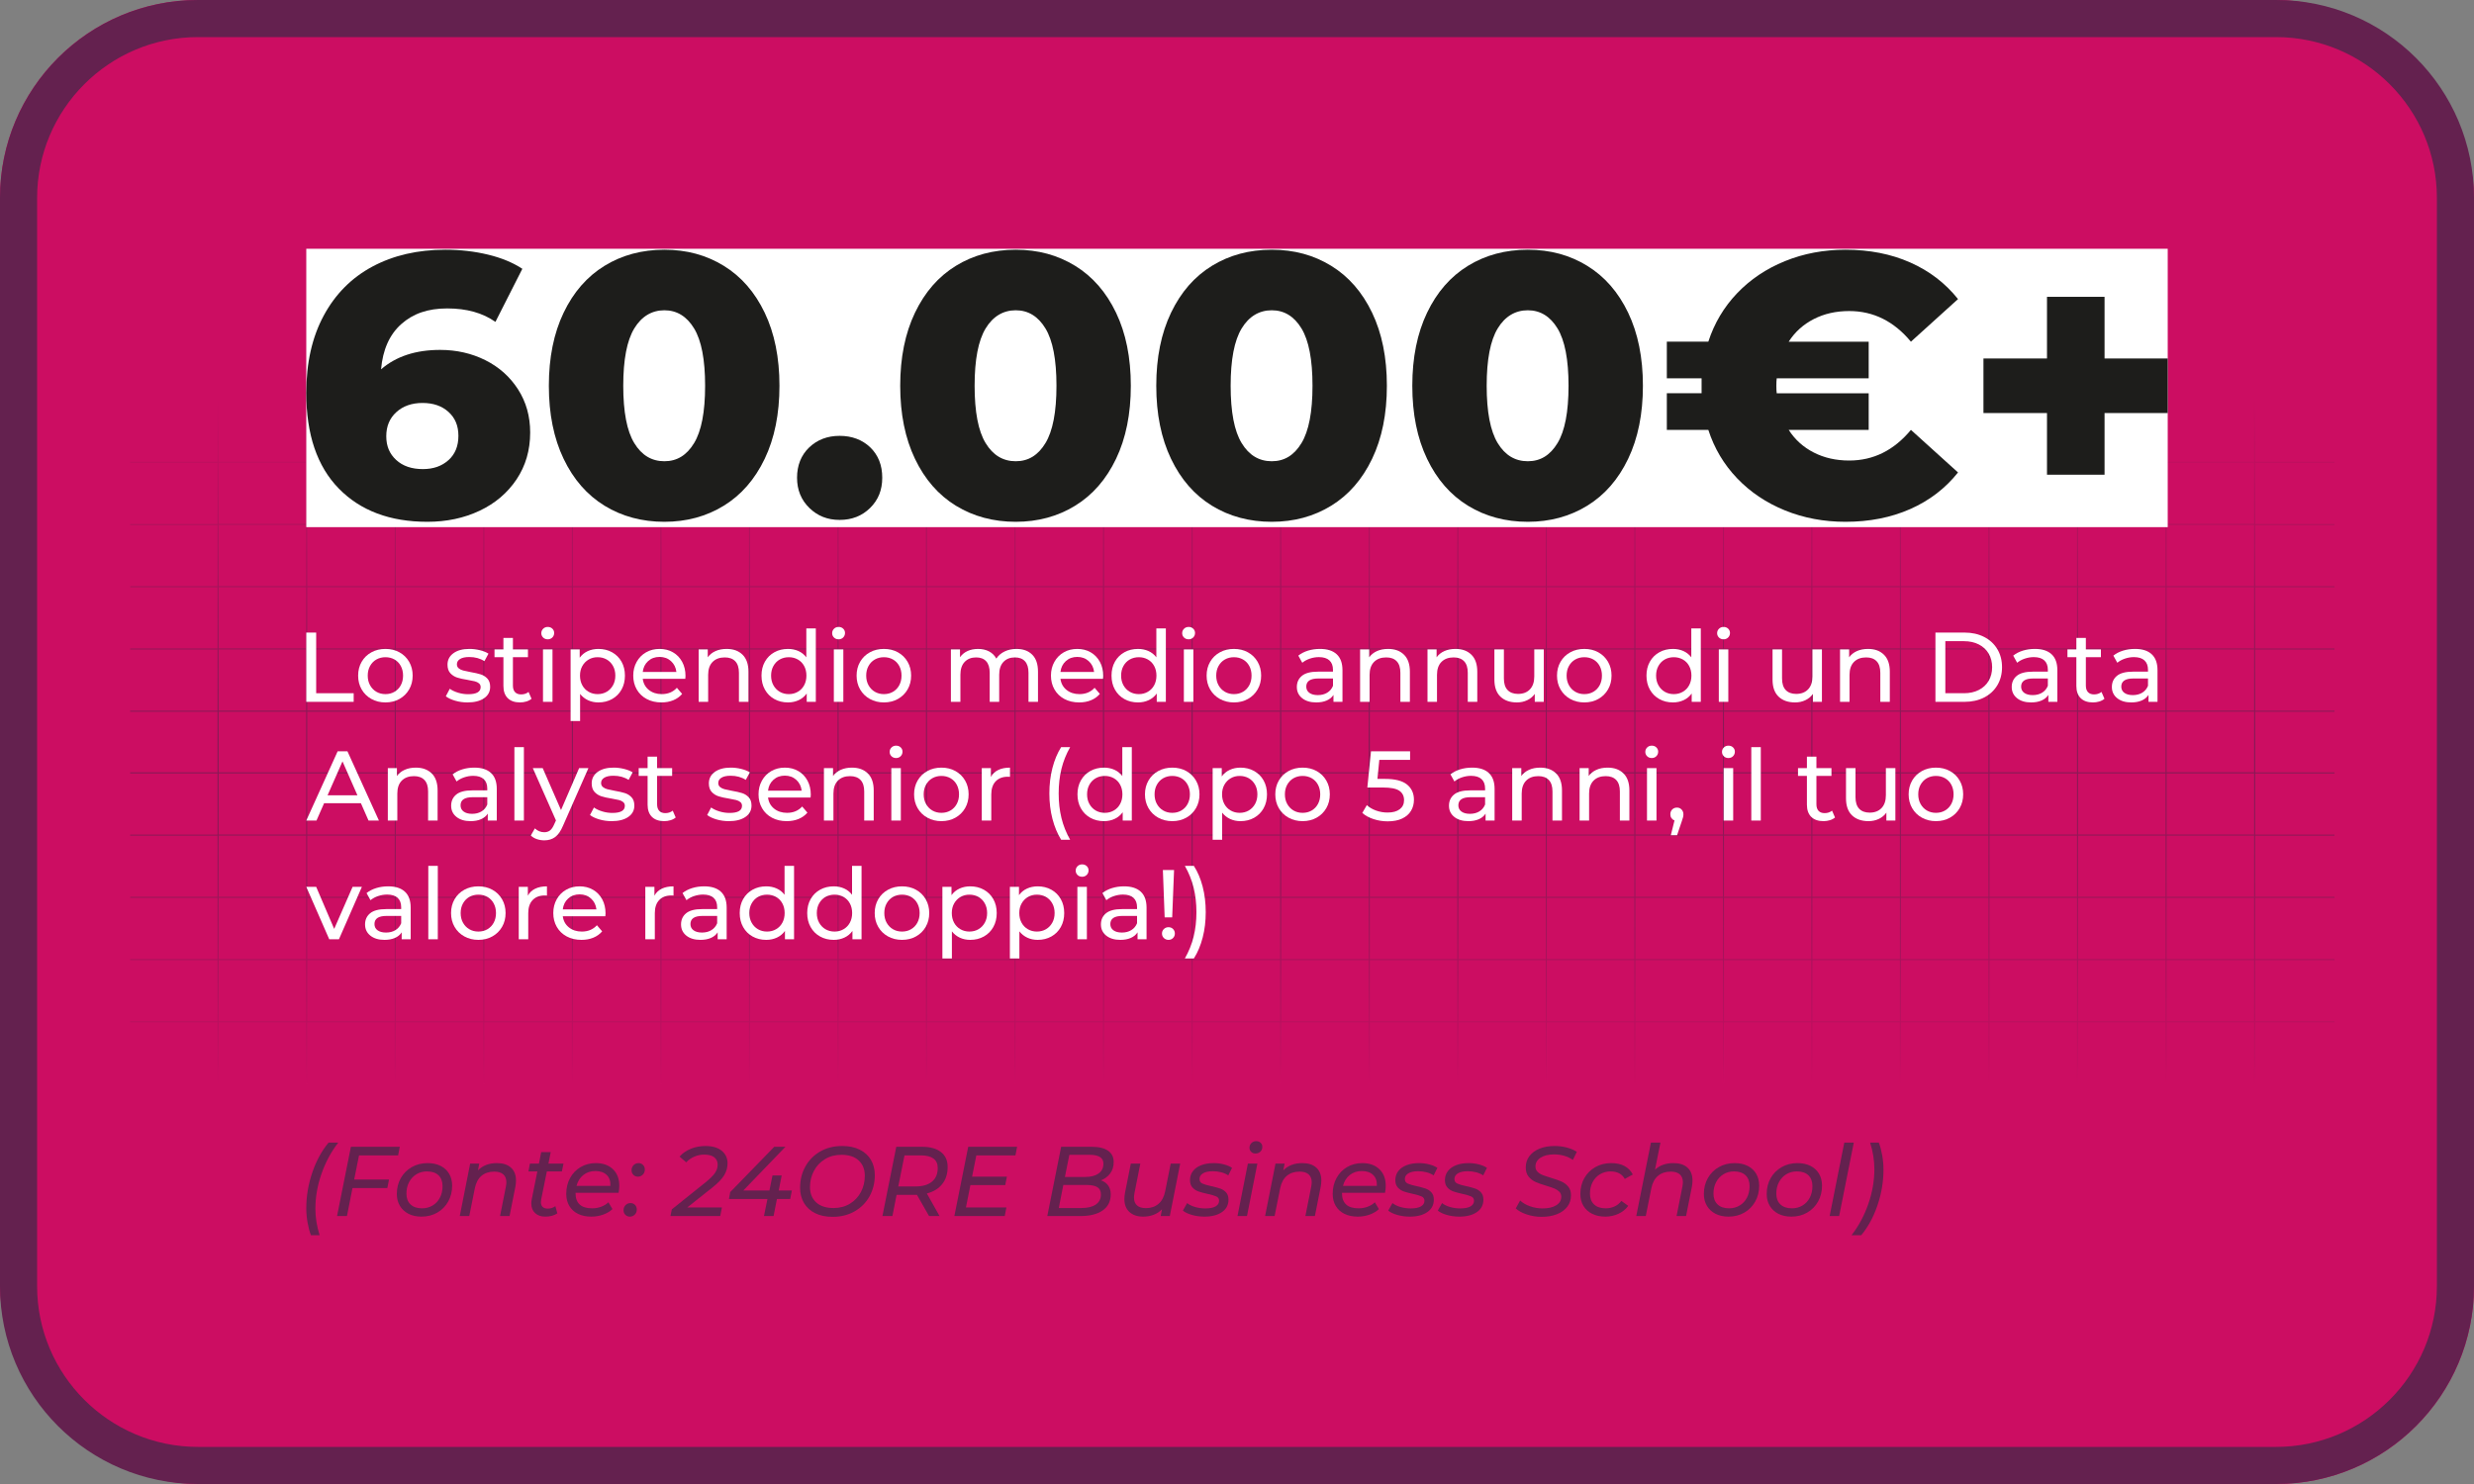 <svg xmlns="http://www.w3.org/2000/svg" xmlns:xlink="http://www.w3.org/1999/xlink" id="Livello_1" data-name="Livello 1" viewBox="0 0 1000 600"><rect x="0" y="0" width="1000" height="600" fill="#808080" stroke="none"/><defs><style>      .cls-1 {        fill: #cc0d62;      }      .cls-2 {        fill: url(#Sfumatura_senza_nome_49);        opacity: .68;      }      .cls-3 {        fill: #1d1d1b;      }      .cls-4 {        fill: #64214f;      }      .cls-5 {        fill: #fff;      }    </style><linearGradient id="Sfumatura_senza_nome_49" data-name="Sfumatura senza nome 49" x1="498.13" y1="438.29" x2="498.13" y2="161.7" gradientUnits="userSpaceOnUse"><stop offset="0" stop-color="#cc0d62"></stop><stop offset=".03" stop-color="#c10f60"></stop><stop offset=".18" stop-color="#981658"></stop><stop offset=".31" stop-color="#7b1c53"></stop><stop offset=".42" stop-color="#6a1f50"></stop><stop offset=".5" stop-color="#64214f"></stop><stop offset=".65" stop-color="#7f1b54"></stop><stop offset=".97" stop-color="#c50e60"></stop><stop offset="1" stop-color="#cc0d62"></stop></linearGradient></defs><rect class="cls-1" width="1000" height="600" rx="80" ry="80"></rect><path class="cls-4" d="M920,15c35.84,0,65,29.16,65,65v440c0,35.84-29.16,65-65,65H80c-35.84,0-65-29.16-65-65V80C15,44.16,44.16,15,80,15h840M920,0H80C35.82,0,0,35.82,0,80v440c0,44.18,35.82,80,80,80h840c44.18,0,80-35.82,80-80V80C1000,35.82,964.18,0,920,0h0Z"></path><path class="cls-2" d="M943.62,412.91h-32.06v-24.73h32.06v-.43h-32.06v-24.73h32.06v-.43h-32.06v-24.73h32.06v-.43h-32.06v-24.72h0s32.06,0,32.06,0v-.43h-32.06v-24.51h32.06v-.43h-32.06v-24.73h32.06v-.43h-32.06v-24.73h32.06v-.43h-32.06v-24.73h32.06v-.43h-32.06v-24.73h32.06v-.43h-32.06v-24.95h-.43v24.95h-35.37s0-24.95,0-24.95h-.43v24.95h-35.37v-24.95h-.43v24.95h-35.37v-24.95h-.43v24.95h-35.37s0-24.95,0-24.95h-.43v24.95h-35.37v-24.95h-.43v24.95h-35.31v-24.95h-.43v24.95h-35.37v-24.95h-.43v24.95h-35.37v-24.95h-.43v24.95h-35.31s0-24.95,0-24.95h-.43s-.06,0-.06,0v24.95s-35.31,0-35.31,0v-24.95h-.43s-.06,0-.06,0v24.95s-35.31,0-35.31,0v-24.95h-.43s-.06,0-.06,0v24.95h-35.31v-24.95h-.43s-.06,0-.06,0v24.95h-35.31v-24.95h-.43s-.06,0-.06,0v24.95s-35.31,0-35.31,0v-24.95h-.43v24.95h-35.37v-24.95h-.43v24.95h-35.31v-24.95h-.43v24.95h-35.37v-24.95h-.43v24.95h-35.37v-24.95h-.43v24.95h-35.37s0-24.95,0-24.95h-.43v24.95s-35.37,0-35.37,0v-24.95h-.43v24.95h-35.37v-24.95h-.43v24.95h-35.37v-24.95h-.43v24.95h-35.37v-24.95h-.43v24.95h-35.31v.43h35.31v24.73h-35.31v.43h35.31s0,24.73,0,24.73h-35.31v.43h35.31v24.73h-35.31v.43h35.31v24.72h0s-35.31,0-35.31,0v.43h35.31v24.51h-35.31v.43h35.31s0,24.73,0,24.73h-35.31v.43h35.31v24.73h-35.31v.43h35.31v24.73h-35.31v.43h35.31v24.73h-35.31v.43h35.31v24.95h.43v-24.95h35.37v24.95h.43v-24.95s35.37,0,35.37,0v24.95h.43v-24.95h35.37v24.95h.43v-24.95h35.37s0,24.95,0,24.95h.43v-24.95h35.37v24.95h.43v-24.95h35.37v24.95h.43v-24.95h35.37v24.95h.43v-24.95h35.31v24.95h.43v-24.95h35.37s0,24.95,0,24.95h.43v-24.95h35.31v24.95h.43s.06,0,.06,0v-24.95h35.31v24.95h.43s.06,0,.06,0v-24.95s35.31,0,35.31,0v24.95h.43s.06,0,.06,0v-24.95h35.31v24.95h.43s.06,0,.06,0v-24.95h35.31s0,24.95,0,24.95h.43s.06,0,.06,0v-24.95h35.31v24.95h.43v-24.95h35.37v24.95h.43v-24.95h35.37v24.95h.43v-24.95h35.31v24.95h.43v-24.95h35.37s0,24.95,0,24.95h.43v-24.95s35.37,0,35.37,0v24.95h.43v-24.95h35.37v24.95h.43v-24.95h35.37v24.95h.43v-24.95h35.37v24.95h.43v-24.95h32.06v-.43ZM123.75,187.09v24.73h-35.37v-24.73s35.37,0,35.37,0ZM88.38,287.75h35.37v24.51h-35.37s0-24.51,0-24.51ZM88.38,312.69h0s35.37,0,35.37,0v24.73h-35.37v-24.72ZM123.75,412.91h-35.37v-24.73h35.37v24.73ZM123.75,387.75h-35.37s0-24.73,0-24.73h35.37v24.73ZM88.38,362.58v-24.73h35.37v24.73s-35.37,0-35.37,0ZM123.75,287.31h0s-35.37,0-35.37,0v-24.73h35.37v24.72ZM123.75,262.15h-35.37s0-24.73,0-24.73h35.37v24.73ZM88.38,236.98v-24.73h35.37v24.73s-35.37,0-35.37,0ZM159.98,187.09h35.37s0,24.73,0,24.73h-35.37v-24.73ZM159.98,212.25h35.37v24.73h-35.37v-24.73ZM195.35,237.42v24.73h-35.37v-24.73s35.37,0,35.37,0ZM159.98,287.75h35.37v24.51h-35.37v-24.51ZM159.98,312.69h0s35.37,0,35.37,0v24.73h-35.37v-24.72ZM159.98,337.85h35.37v24.73h-35.37v-24.73ZM124.18,187.09h35.37v24.73h-35.37v-24.73ZM124.18,212.25h35.37v24.73h-35.37v-24.73ZM124.18,237.42h35.37v24.73h-35.37v-24.73ZM124.18,312.69h0s35.37,0,35.37,0v24.73h-35.37v-24.72ZM124.18,287.75h35.37s0,24.51,0,24.51h-35.37v-24.51ZM124.18,337.85h35.37s0,24.73,0,24.73h-35.37s0-24.73,0-24.73ZM124.18,363.02h35.37v24.73h-35.37v-24.73ZM124.18,412.91v-24.73h35.37s0,24.73,0,24.73h-35.37ZM159.55,287.31h0s-35.37,0-35.37,0v-24.73h35.37v24.72s0,0,0,0ZM159.98,363.02h35.37v24.73h-35.37v-24.73ZM159.98,412.91v-24.73h35.37v24.73s-35.37,0-35.37,0ZM195.35,287.31h0s-35.37,0-35.37,0v-24.73h35.37s0,24.72,0,24.72h0ZM231.15,412.91h-35.37v-24.73s35.37,0,35.37,0v24.73ZM231.15,387.75h-35.37s0-24.73,0-24.73h35.37s0,24.73,0,24.73ZM231.15,362.58h-35.37v-24.73h35.37v24.73ZM231.15,337.42h-35.37s0-24.72,0-24.72h0s35.37,0,35.37,0v24.73ZM195.78,312.25v-24.51h35.37v24.51s-35.37,0-35.37,0ZM231.15,287.31h0s-35.37,0-35.37,0v-24.73s35.37,0,35.37,0v24.72ZM231.15,262.15h-35.37v-24.73h35.37v24.73ZM231.15,236.98h-35.37s0-24.73,0-24.73h35.37v24.73ZM231.15,211.82h-35.37v-24.73h35.37v24.73ZM267.37,187.09h35.37v24.73h-35.37s0-24.73,0-24.73ZM267.37,312.69h0s35.37,0,35.37,0v24.73h-35.37v-24.72ZM267.37,312.25v-24.51h35.37s0,24.51,0,24.51h-35.37ZM231.57,187.09h35.37v24.73h-35.37v-24.73ZM231.57,312.69h0s35.37,0,35.37,0v24.73h-35.37v-24.72ZM231.57,312.25v-24.51h35.37v24.51h-35.37ZM266.94,412.91h-35.37v-24.73s35.37,0,35.37,0v24.73ZM266.94,387.75h-35.37v-24.73h35.37v24.73ZM231.57,362.58v-24.73h35.37v24.73s-35.37,0-35.37,0ZM266.94,287.31h0s-35.37,0-35.37,0v-24.73s35.37,0,35.37,0v24.72ZM266.94,262.15h-35.37v-24.73h35.37s0,24.73,0,24.73ZM231.57,236.98v-24.73h35.37s0,24.73,0,24.73h-35.37ZM302.74,412.91h-35.37v-24.73s35.37,0,35.37,0v24.73ZM302.74,387.75h-35.37v-24.73h35.37v24.73ZM267.37,362.58v-24.73h35.37v24.73s-35.37,0-35.37,0ZM302.74,287.31h0s-35.37,0-35.37,0v-24.73s35.37,0,35.37,0v24.72ZM302.74,262.15h-35.37v-24.73h35.37v24.73ZM267.37,236.98v-24.73h35.37v24.73s-35.37,0-35.37,0ZM338.54,412.91h-35.37s0-24.73,0-24.73h35.37v24.73ZM338.54,387.75h-35.37v-24.73h35.37v24.73ZM338.54,362.58h-35.37v-24.73h35.37v24.73ZM338.54,337.42h-35.37v-24.72h0s35.37,0,35.37,0v24.73ZM338.54,312.25h-35.37v-24.51h35.37v24.51ZM338.54,287.31h0s-35.37,0-35.37,0v-24.73h35.37v24.72ZM338.54,262.15h-35.37s0-24.73,0-24.73h35.37v24.73ZM338.54,236.98h-35.37v-24.73h35.37v24.73ZM338.54,211.82h-35.37v-24.73h35.37v24.73ZM338.97,187.09h35.1s.21,0,.21,0v24.73h-35.31v-24.73ZM374.06,212.25h.21v24.73h-35.31v-24.73s35.1,0,35.1,0ZM374.28,237.42v24.73h-35.31v-24.73h35.31ZM338.97,287.75h35.31v24.51h-35.31v-24.51ZM338.97,312.69h0s35.1,0,35.1,0h.21v24.73h-35.31v-24.72ZM338.97,337.85h35.1s.21,0,.21,0v24.73h-35.31v-24.73ZM374.28,363.02v24.73h-35.31v-24.73h35.1s.21,0,.21,0ZM374.06,412.91h-35.1v-24.73h35.31v24.73s-.21,0-.21,0ZM374.28,287.31h0s-.21,0-.21,0h-35.1v-24.73h35.31v24.72s0,0,0,0ZM374.71,187.09h35.37v24.73h-35.37v-24.73ZM374.71,212.25h35.37s0,24.73,0,24.73h-35.37v-24.73ZM374.71,237.42h35.37v24.73h-35.37v-24.73ZM374.71,287.75h35.37v24.51h-35.37v-24.51ZM374.71,312.69h0s35.37,0,35.37,0v24.73h-35.37v-24.72ZM374.71,337.85h35.37v24.73h-35.37v-24.73ZM374.71,363.02h35.37v24.73h-35.37v-24.73ZM374.71,412.91v-24.73h35.37v24.73s-35.37,0-35.37,0ZM410.08,287.31h0s-35.37,0-35.37,0v-24.73h35.37s0,24.72,0,24.72h0ZM445.81,412.91h-35.31v-24.73s0,0,0,0h0s35.31,0,35.31,0v24.73ZM445.81,387.75h-35.31s0-24.73,0-24.73h35.31v24.73ZM445.81,362.58h-35.31v-24.73h35.31v24.73ZM445.81,337.42h-35.31s0-24.72,0-24.72h0s35.31,0,35.31,0v24.73ZM410.5,312.25v-24.51h35.31v24.51s-35.31,0-35.31,0ZM445.81,287.31h0s-35.31,0-35.31,0v-24.73s0,0,0,0h0s35.31,0,35.31,0v24.72ZM445.81,262.15h-35.31v-24.73h35.31v24.73ZM445.81,236.98h-35.31s0-24.73,0-24.73h35.31s0,24.73,0,24.73ZM445.81,211.82h-35.31v-24.73h35.31v24.73ZM446.3,187.09h35.31v24.73h-35.31s0-24.73,0-24.73ZM446.3,212.25h35.31v24.73h-35.31v-24.73ZM446.3,237.42h35.31v24.73h-35.31v-24.73ZM446.3,312.69h0s35.31,0,35.31,0v24.73h-35.31v-24.72ZM446.3,312.25v-24.51h35.31v24.51h-35.31ZM446.3,337.85h35.31v24.73h-35.31s0-24.73,0-24.73ZM446.3,363.02h35.31v24.73h-35.31v-24.73ZM446.3,412.91v-24.73s35.31,0,35.31,0v24.73s-35.31,0-35.31,0ZM481.61,287.31h0s-35.31,0-35.31,0v-24.73s35.31,0,35.31,0v24.72s0,0,0,0ZM482.1,187.09h35.31v24.73h-35.31v-24.73ZM482.1,212.25h35.31v24.73h-35.31v-24.73ZM482.1,237.42h35.31v24.73h-35.31s0-24.73,0-24.73ZM482.1,312.69h0s35.31,0,35.31,0v24.73h-35.31v-24.72ZM482.1,287.75h35.31s0,24.51,0,24.51h-35.31v-24.51ZM482.1,337.85h35.31s0,24.73,0,24.73h-35.31v-24.73ZM482.1,363.02h35.31v24.73h-35.31v-24.73ZM482.1,412.91v-24.73h35.31s0,24.73,0,24.73h-35.31ZM517.41,287.31h0s-35.31,0-35.31,0v-24.73h35.31v24.72s0,0,0,0ZM553.21,412.91h-35.31v-24.73h35.31v24.73ZM553.21,387.75h-35.31v-24.73h35.31v24.73ZM553.21,362.58h-35.31v-24.73s35.31,0,35.31,0v24.73ZM553.21,337.42h-35.31v-24.72h0s35.31,0,35.31,0v24.73ZM517.9,312.25v-24.51h35.31v24.51s-35.31,0-35.31,0ZM553.21,287.31h0s-35.31,0-35.31,0v-24.73h35.31s0,24.72,0,24.72ZM553.21,262.15h-35.31v-24.73h35.31v24.73ZM553.21,236.98h-35.31v-24.73s35.31,0,35.31,0v24.73ZM553.21,211.82h-35.31v-24.73h35.31s0,24.73,0,24.73ZM589.01,412.91h-35.31v-24.73h35.31v24.73ZM589.01,387.75h-35.31v-24.73h35.31s0,24.73,0,24.73ZM589.01,362.58h-35.31v-24.73h35.31v24.73ZM589.01,337.42h-35.31v-24.72h0s35.31,0,35.31,0v24.73ZM553.7,312.25v-24.51h35.31v24.51s-35.31,0-35.31,0ZM589.01,287.31h0s-35.31,0-35.31,0v-24.73h35.31v24.72ZM589.01,262.15h-35.31v-24.73h35.31v24.73ZM589.01,236.98h-35.31v-24.73h35.31v24.73ZM589.01,211.82h-35.31v-24.73h35.31v24.73ZM589.5,187.09h35.31v24.73h-35.31v-24.73ZM589.5,287.75h35.31v24.51h-35.31s0-24.51,0-24.51ZM589.5,312.69h0s35.31,0,35.31,0v24.73h-35.31v-24.72ZM624.81,412.91h-35.31v-24.73h35.31v24.73ZM624.81,387.75h-35.31v-24.73h35.31v24.73ZM589.5,362.58v-24.73h35.31v24.73s-35.31,0-35.31,0ZM624.81,287.31h0s-35.31,0-35.31,0v-24.73h35.31v24.72ZM624.81,262.15h-35.31v-24.73h35.31s0,24.73,0,24.73ZM589.5,236.98v-24.73h35.31s0,24.73,0,24.73h-35.31ZM660.6,412.91h-35.37v-24.73h35.37s0,24.73,0,24.73ZM660.6,387.75h-35.37v-24.73h35.37v24.73ZM660.6,362.58h-35.37s0-24.73,0-24.73h35.37v24.73ZM660.6,337.42h-35.37v-24.72s0,0,0,0h0s35.37,0,35.37,0v24.73ZM660.6,312.25h-35.37v-24.51h35.37s0,24.51,0,24.51ZM660.6,287.31h0s-35.37,0-35.37,0v-24.73h35.37v24.72ZM660.6,262.15h-35.37v-24.73h35.37v24.73ZM660.6,236.98h-35.37v-24.73h35.37v24.73ZM660.6,211.82h-35.37s0-24.73,0-24.73h35.37v24.73ZM696.4,412.91h-35.37s0-24.73,0-24.73h35.37v24.73ZM696.4,387.75h-35.37v-24.73h35.37v24.73ZM696.4,362.58h-35.37v-24.73h35.37v24.73ZM696.4,312.69v24.72h-35.37v-24.72s0,0,0,0h0s35.37,0,35.37,0h0ZM696.4,312.25h-35.37v-24.51h35.37v24.51ZM696.4,287.31h0s-35.37,0-35.37,0v-24.73h35.37v24.72ZM696.4,262.15h-35.37s0-24.73,0-24.73h35.37v24.73ZM696.4,236.98h-35.37v-24.73h35.37v24.73ZM696.4,211.82h-35.37v-24.73s35.37,0,35.37,0v24.73ZM732.14,412.91h-35.31v-24.73h35.31v24.73ZM732.14,387.75h-35.31v-24.73h35.1s.21,0,.21,0v24.73ZM732.14,362.58h-35.31v-24.73h35.1s.21,0,.21,0v24.73ZM732.14,337.42h-35.31v-24.72s0,0,0,0h0s35.1,0,35.1,0h.21v24.73ZM732.14,312.25h-35.31v-24.51h35.31v24.51ZM732.14,287.31h0s-.21,0-.21,0h-35.1v-24.73h35.31v24.72ZM732.14,262.15h-35.31v-24.73h35.31v24.73ZM732.14,236.98h-35.31v-24.73h35.31v24.73ZM732.14,211.82h-35.31v-24.73s35.1,0,35.1,0h.21v24.73ZM767.94,412.91h-35.37v-24.73h35.37v24.73ZM767.94,387.75h-35.37v-24.73h35.37v24.73ZM767.94,362.58h-35.37v-24.73h35.37v24.73ZM767.94,312.69v24.72h-35.37v-24.72h0s35.37,0,35.37,0h0ZM767.94,312.25h-35.37v-24.51h35.37v24.51ZM767.94,287.31h0s-35.37,0-35.37,0h0v-24.73h35.37s0,24.72,0,24.72ZM767.94,262.15h-35.37v-24.73h35.37v24.73ZM767.94,236.98h-35.37v-24.73h35.37s0,24.73,0,24.73ZM767.94,211.82h-35.37v-24.73h35.37v24.73ZM768.37,187.09h35.37v24.73h-35.37v-24.73ZM768.37,212.25h35.37v24.73h-35.37s0-24.73,0-24.73ZM768.37,237.42h35.37s0,24.73,0,24.73h-35.37v-24.73ZM768.37,312.69h0s35.37,0,35.37,0v24.73h-35.37s0-24.72,0-24.72ZM768.37,287.75h35.37s0,24.51,0,24.51h-35.37s0-24.51,0-24.51ZM768.37,337.85h35.37v24.73h-35.37v-24.73ZM768.37,363.02h35.37v24.73h-35.37s0-24.73,0-24.73ZM768.37,412.91v-24.73h35.37v24.73s-35.37,0-35.37,0ZM803.74,287.31h0s-35.37,0-35.37,0h0v-24.73h35.37v24.72s0,0,0,0ZM839.54,412.91h-35.37v-24.73h35.37v24.73ZM839.54,387.75h-35.37v-24.73s35.37,0,35.37,0v24.73ZM839.54,362.58h-35.37s0-24.73,0-24.73h35.37v24.73ZM839.54,337.42h-35.37v-24.72h0s35.37,0,35.37,0v24.73ZM839.54,312.25h-35.37v-24.51h35.37v24.51ZM839.54,287.31h0s-35.37,0-35.37,0v-24.73h35.37v24.72ZM839.54,262.15h-35.37v-24.73s35.37,0,35.37,0v24.73ZM839.54,236.98h-35.37v-24.73h35.37v24.73ZM839.54,211.82h-35.37s0-24.73,0-24.73h35.37v24.73ZM875.76,187.09h35.37v24.73h-35.37v-24.73ZM875.76,312.69h0s35.37,0,35.37,0v24.73h-35.37v-24.72ZM875.76,312.25v-24.51h35.37v24.51h-35.37ZM839.96,187.09h35.37s0,24.73,0,24.73h-35.37v-24.73ZM839.96,287.75h35.37v24.51h-35.37v-24.51ZM839.96,312.69h0s35.37,0,35.37,0v24.73h-35.37v-24.72ZM875.33,412.91h-35.37s0-24.73,0-24.73h35.37s0,24.73,0,24.73ZM875.33,387.75h-35.37v-24.73h35.37v24.73ZM839.96,362.58v-24.73h35.37v24.73s-35.37,0-35.37,0ZM875.33,287.31h0s-35.37,0-35.37,0h0v-24.73h35.37v24.72ZM875.33,262.15h-35.37s0-24.73,0-24.73h35.37v24.73ZM839.96,236.98v-24.73h35.37v24.73s-35.37,0-35.37,0ZM911.13,412.91h-35.37v-24.73h35.37v24.73ZM911.13,387.75h-35.37v-24.73s35.37,0,35.37,0v24.73ZM875.76,362.58v-24.73h35.37s0,24.73,0,24.73h-35.37ZM911.13,287.31h0s-35.37,0-35.37,0v-24.73h35.37v24.72ZM911.13,262.15h-35.37v-24.73s35.37,0,35.37,0v24.73ZM875.76,236.98v-24.73h35.37v24.73s-35.37,0-35.37,0Z"></path><g><g><rect class="cls-5" x="123.8" y="100.58" width="752.4" height="112.55"></rect><g><path class="cls-3" d="M196.17,145.62c5.54,2.77,9.95,6.7,13.22,11.79,3.27,5.09,4.91,10.9,4.91,17.45,0,7.15-1.84,13.47-5.51,18.96-3.68,5.49-8.66,9.72-14.96,12.69-6.3,2.97-13.32,4.46-21.08,4.46-15.11,0-27.04-4.48-35.81-13.45-8.76-8.96-13.14-21.86-13.14-38.68,0-12.09,2.34-22.49,7.03-31.2,4.68-8.71,11.26-15.34,19.72-19.87,8.46-4.53,18.28-6.8,29.46-6.8,6.04,0,11.78.66,17.22,1.97,5.44,1.31,10.07,3.22,13.9,5.74l-10.88,21.46c-5.14-3.63-11.63-5.44-19.49-5.44s-13.85,2.12-18.58,6.35c-4.74,4.23-7.46,10.33-8.16,18.28,6.04-5.24,14-7.86,23.87-7.86,6.65,0,12.74,1.39,18.28,4.15ZM181.29,186.04c2.67-2.42,4-5.69,4-9.82s-1.34-7.25-4-9.67c-2.67-2.42-6.17-3.63-10.5-3.63s-7.86,1.24-10.58,3.7c-2.72,2.47-4.08,5.72-4.08,9.75s1.33,7.13,4,9.59c2.67,2.47,6.27,3.7,10.8,3.7,4.23,0,7.68-1.21,10.35-3.63Z"></path><path class="cls-3" d="M244.36,204.47c-7.05-4.33-12.57-10.65-16.54-18.96-3.98-8.31-5.97-18.16-5.97-29.54s1.99-21.23,5.97-29.54c3.98-8.31,9.49-14.63,16.54-18.96,7.05-4.33,15.11-6.5,24.17-6.5s16.97,2.17,24.02,6.5c7.05,4.33,12.56,10.65,16.54,18.96,3.98,8.31,5.97,18.16,5.97,29.54s-1.99,21.23-5.97,29.54c-3.98,8.31-9.49,14.63-16.54,18.96-7.05,4.33-15.06,6.5-24.02,6.5s-17.12-2.17-24.17-6.5ZM280.55,179.16c2.97-4.89,4.46-12.62,4.46-23.19s-1.49-18.31-4.46-23.19c-2.97-4.89-6.98-7.33-12.01-7.33s-9.19,2.44-12.16,7.33c-2.97,4.89-4.46,12.62-4.46,23.19s1.48,18.31,4.46,23.19c2.97,4.89,7.03,7.33,12.16,7.33s9.04-2.44,12.01-7.33Z"></path><path class="cls-3" d="M327.16,205.38c-3.32-3.22-4.99-7.3-4.99-12.24s1.64-9.12,4.91-12.24c3.27-3.12,7.38-4.68,12.31-4.68s9.16,1.56,12.39,4.68c3.22,3.12,4.83,7.2,4.83,12.24s-1.64,9.02-4.91,12.24c-3.27,3.22-7.38,4.83-12.31,4.83s-8.91-1.61-12.24-4.83Z"></path><path class="cls-3" d="M386.38,204.47c-7.05-4.33-12.57-10.65-16.54-18.96-3.98-8.31-5.97-18.16-5.97-29.54s1.99-21.23,5.97-29.54c3.98-8.31,9.49-14.63,16.54-18.96,7.05-4.33,15.11-6.5,24.17-6.5s16.97,2.17,24.02,6.5c7.05,4.33,12.56,10.65,16.54,18.96,3.98,8.31,5.97,18.16,5.97,29.54s-1.99,21.23-5.97,29.54c-3.98,8.31-9.49,14.63-16.54,18.96-7.05,4.33-15.06,6.5-24.02,6.5s-17.12-2.17-24.17-6.5ZM422.57,179.16c2.97-4.89,4.46-12.62,4.46-23.19s-1.49-18.31-4.46-23.19c-2.97-4.89-6.98-7.33-12.01-7.33s-9.19,2.44-12.16,7.33c-2.97,4.89-4.46,12.62-4.46,23.19s1.48,18.31,4.46,23.19c2.97,4.89,7.03,7.33,12.16,7.33s9.04-2.44,12.01-7.33Z"></path><path class="cls-3" d="M489.88,204.47c-7.05-4.33-12.57-10.65-16.54-18.96-3.98-8.31-5.97-18.16-5.97-29.54s1.99-21.23,5.97-29.54c3.98-8.31,9.49-14.63,16.54-18.96,7.05-4.33,15.11-6.5,24.17-6.5s16.97,2.17,24.02,6.5c7.05,4.33,12.56,10.65,16.54,18.96,3.98,8.31,5.97,18.16,5.97,29.54s-1.99,21.23-5.97,29.54c-3.98,8.31-9.49,14.63-16.54,18.96-7.05,4.33-15.06,6.5-24.02,6.5s-17.12-2.17-24.17-6.5ZM526.06,179.16c2.97-4.89,4.46-12.62,4.46-23.19s-1.49-18.31-4.46-23.19c-2.97-4.89-6.98-7.33-12.01-7.33s-9.19,2.44-12.16,7.33c-2.97,4.89-4.46,12.62-4.46,23.19s1.48,18.31,4.46,23.19c2.97,4.89,7.03,7.33,12.16,7.33s9.04-2.44,12.01-7.33Z"></path><path class="cls-3" d="M593.37,204.47c-7.05-4.33-12.57-10.65-16.54-18.96-3.98-8.31-5.97-18.16-5.97-29.54s1.99-21.23,5.97-29.54c3.98-8.31,9.49-14.63,16.54-18.96,7.05-4.33,15.11-6.5,24.17-6.5s16.97,2.17,24.02,6.5c7.05,4.33,12.56,10.65,16.54,18.96,3.98,8.31,5.97,18.16,5.97,29.54s-1.99,21.23-5.97,29.54c-3.98,8.31-9.49,14.63-16.54,18.96-7.05,4.33-15.06,6.5-24.02,6.5s-17.12-2.17-24.17-6.5ZM629.55,179.16c2.97-4.89,4.46-12.62,4.46-23.19s-1.49-18.31-4.46-23.19c-2.97-4.89-6.98-7.33-12.01-7.33s-9.19,2.44-12.16,7.33c-2.97,4.89-4.46,12.62-4.46,23.19s1.49,18.31,4.46,23.19c2.97,4.89,7.03,7.33,12.16,7.33s9.04-2.44,12.01-7.33Z"></path><path class="cls-3" d="M772.4,173.8l19.04,17.22c-5.14,6.45-11.58,11.38-19.34,14.81-7.76,3.42-16.47,5.14-26.14,5.14-8.76,0-16.92-1.54-24.48-4.61-7.55-3.07-14-7.4-19.34-12.99-5.34-5.59-9.22-12.11-11.63-19.57h-16.77v-14.81h14.05v-6.04h-14.05v-14.81h16.77c2.42-7.45,6.29-13.98,11.63-19.57,5.34-5.59,11.78-9.92,19.34-12.99,7.55-3.07,15.71-4.61,24.48-4.61,9.67,0,18.38,1.71,26.14,5.14,7.75,3.43,14.2,8.36,19.34,14.81l-19.04,17.23c-6.85-8.26-15.16-12.39-24.93-12.39-5.34,0-10.12,1.08-14.35,3.25-4.23,2.17-7.61,5.21-10.12,9.14h32.33v14.81h-37.17c-.1.71-.15,1.71-.15,3.02s.05,2.32.15,3.02h37.17v14.81h-32.33c2.52,3.93,5.89,6.98,10.12,9.14,4.23,2.17,9.01,3.25,14.35,3.25,9.77,0,18.08-4.13,24.93-12.39Z"></path><path class="cls-3" d="M876.2,167h-25.53v24.93h-23.27v-24.93h-25.68v-22.06h25.68v-24.93h23.27v24.93h25.53v22.06Z"></path></g></g><g><g><path class="cls-5" d="M123.8,255.76h4v24.52h15.16v3.48h-19.16v-28Z"></path><path class="cls-5" d="M150.12,282.6c-1.68-.93-2.99-2.22-3.94-3.86-.95-1.64-1.42-3.5-1.42-5.58s.47-3.94,1.42-5.58c.95-1.64,2.26-2.92,3.94-3.84s3.57-1.38,5.68-1.38,3.99.46,5.66,1.38c1.67.92,2.97,2.2,3.92,3.84.95,1.64,1.42,3.5,1.42,5.58s-.47,3.94-1.42,5.58c-.95,1.64-2.25,2.93-3.92,3.86-1.67.93-3.55,1.4-5.66,1.4s-4-.47-5.68-1.4ZM159.46,279.7c1.08-.63,1.93-1.51,2.54-2.64.61-1.13.92-2.43.92-3.9s-.31-2.77-.92-3.9-1.46-2.01-2.54-2.62-2.3-.92-3.66-.92-2.58.31-3.66.92c-1.08.61-1.93,1.49-2.56,2.62-.63,1.13-.94,2.43-.94,3.9s.31,2.77.94,3.9c.63,1.13,1.48,2.01,2.56,2.64,1.08.63,2.3.94,3.66.94s2.58-.31,3.66-.94Z"></path><path class="cls-5" d="M183.96,283.3c-1.6-.47-2.85-1.06-3.76-1.78l1.6-3.04c.93.67,2.07,1.2,3.4,1.6,1.33.4,2.68.6,4.04.6,3.36,0,5.04-.96,5.04-2.88,0-.64-.23-1.15-.68-1.52-.45-.37-1.02-.65-1.7-.82-.68-.17-1.65-.37-2.9-.58-1.71-.27-3.1-.57-4.18-.92s-2.01-.93-2.78-1.76c-.77-.83-1.16-1.99-1.16-3.48,0-1.92.8-3.46,2.4-4.62s3.75-1.74,6.44-1.74c1.41,0,2.83.17,4.24.52s2.57.81,3.48,1.4l-1.64,3.04c-1.73-1.12-3.77-1.68-6.12-1.68-1.63,0-2.87.27-3.72.8-.85.53-1.28,1.24-1.28,2.12,0,.69.24,1.24.72,1.64.48.4,1.07.69,1.78.88.71.19,1.7.4,2.98.64,1.71.29,3.09.61,4.14.94,1.05.33,1.95.9,2.7,1.7.75.8,1.12,1.92,1.12,3.36,0,1.92-.82,3.45-2.46,4.58s-3.87,1.7-6.7,1.7c-1.73,0-3.4-.23-5-.7Z"></path><path class="cls-5" d="M214.84,282.52c-.56.48-1.25.85-2.08,1.1-.83.25-1.68.38-2.56.38-2.13,0-3.79-.57-4.96-1.72-1.17-1.15-1.76-2.79-1.76-4.92v-11.64h-3.6v-3.16h3.6v-4.64h3.84v4.64h6.08v3.16h-6.08v11.48c0,1.15.29,2.03.86,2.64.57.61,1.39.92,2.46.92,1.17,0,2.17-.33,3-1l1.2,2.76Z"></path><path class="cls-5" d="M219.54,257.76c-.49-.48-.74-1.07-.74-1.76s.25-1.29.74-1.78c.49-.49,1.11-.74,1.86-.74s1.37.23,1.86.7c.49.47.74,1.05.74,1.74s-.25,1.33-.74,1.82-1.11.74-1.86.74-1.37-.24-1.86-.72ZM219.48,262.56h3.84v21.2h-3.84v-21.2Z"></path><path class="cls-5" d="M247.4,263.72c1.63.91,2.9,2.17,3.82,3.8.92,1.63,1.38,3.51,1.38,5.64s-.46,4.02-1.38,5.66c-.92,1.64-2.19,2.91-3.82,3.82-1.63.91-3.47,1.36-5.52,1.36-1.52,0-2.91-.29-4.18-.88-1.27-.59-2.34-1.44-3.22-2.56v10.96h-3.84v-28.96h3.68v3.36c.85-1.17,1.93-2.06,3.24-2.66,1.31-.6,2.75-.9,4.32-.9,2.05,0,3.89.45,5.52,1.36ZM245.22,279.7c1.08-.63,1.93-1.51,2.56-2.64.63-1.13.94-2.43.94-3.9s-.31-2.77-.94-3.9c-.63-1.13-1.48-2.01-2.56-2.62s-2.3-.92-3.66-.92-2.54.31-3.62.94c-1.08.63-1.93,1.5-2.56,2.62-.63,1.12-.94,2.41-.94,3.88s.31,2.77.92,3.9c.61,1.13,1.47,2.01,2.56,2.64,1.09.63,2.31.94,3.64.94s2.58-.31,3.66-.94Z"></path><path class="cls-5" d="M277,274.44h-17.2c.24,1.87,1.06,3.37,2.46,4.5,1.4,1.13,3.14,1.7,5.22,1.7,2.53,0,4.57-.85,6.12-2.56l2.12,2.48c-.96,1.12-2.15,1.97-3.58,2.56-1.43.59-3.02.88-4.78.88-2.24,0-4.23-.46-5.96-1.38s-3.07-2.21-4.02-3.86-1.42-3.52-1.42-5.6.46-3.91,1.38-5.56c.92-1.65,2.19-2.94,3.8-3.86,1.61-.92,3.43-1.38,5.46-1.38s3.83.46,5.42,1.38c1.59.92,2.83,2.21,3.72,3.86s1.34,3.55,1.34,5.68c0,.29-.03.68-.08,1.16ZM261.98,267.28c-1.24,1.12-1.97,2.59-2.18,4.4h13.6c-.21-1.79-.94-3.25-2.18-4.38-1.24-1.13-2.78-1.7-4.62-1.7s-3.38.56-4.62,1.68Z"></path><path class="cls-5" d="M300.14,264.7c1.59,1.56,2.38,3.85,2.38,6.86v12.2h-3.84v-11.76c0-2.05-.49-3.6-1.48-4.64-.99-1.04-2.4-1.56-4.24-1.56-2.08,0-3.72.61-4.92,1.82-1.2,1.21-1.8,2.95-1.8,5.22v10.92h-3.84v-21.2h3.68v3.2c.77-1.09,1.82-1.93,3.14-2.52,1.32-.59,2.82-.88,4.5-.88,2.69,0,4.83.78,6.42,2.34Z"></path><path class="cls-5" d="M329.76,254.08v29.68h-3.68v-3.36c-.85,1.17-1.93,2.07-3.24,2.68-1.31.61-2.75.92-4.32.92-2.05,0-3.89-.45-5.52-1.36-1.63-.91-2.9-2.18-3.82-3.82-.92-1.64-1.38-3.53-1.38-5.66s.46-4.01,1.38-5.64c.92-1.63,2.19-2.89,3.82-3.8,1.63-.91,3.47-1.36,5.52-1.36,1.52,0,2.92.29,4.2.86,1.28.57,2.35,1.42,3.2,2.54v-11.68h3.84ZM322.48,279.7c1.09-.63,1.95-1.51,2.56-2.64.61-1.13.92-2.43.92-3.9s-.31-2.77-.92-3.9-1.47-2.01-2.56-2.62c-1.09-.61-2.31-.92-3.64-.92s-2.58.31-3.66.92c-1.08.61-1.93,1.49-2.56,2.62-.63,1.13-.94,2.43-.94,3.9s.31,2.77.94,3.9c.63,1.13,1.48,2.01,2.56,2.64,1.08.63,2.3.94,3.66.94s2.55-.31,3.64-.94Z"></path><path class="cls-5" d="M337.1,257.76c-.49-.48-.74-1.07-.74-1.76s.25-1.29.74-1.78c.49-.49,1.11-.74,1.86-.74s1.37.23,1.86.7c.49.47.74,1.05.74,1.74s-.25,1.33-.74,1.82-1.11.74-1.86.74-1.37-.24-1.86-.72ZM337.04,262.56h3.84v21.2h-3.84v-21.2Z"></path><path class="cls-5" d="M351.6,282.6c-1.68-.93-2.99-2.22-3.94-3.86-.95-1.64-1.42-3.5-1.42-5.58s.47-3.94,1.42-5.58c.95-1.64,2.26-2.92,3.94-3.84s3.57-1.38,5.68-1.38,3.99.46,5.66,1.38c1.67.92,2.97,2.2,3.92,3.84.95,1.64,1.42,3.5,1.42,5.58s-.47,3.94-1.42,5.58c-.95,1.64-2.25,2.93-3.92,3.86-1.67.93-3.55,1.4-5.66,1.4s-4-.47-5.68-1.4ZM360.94,279.7c1.08-.63,1.93-1.51,2.54-2.64.61-1.13.92-2.43.92-3.9s-.31-2.77-.92-3.9-1.46-2.01-2.54-2.62-2.3-.92-3.66-.92-2.58.31-3.66.92c-1.08.61-1.93,1.49-2.56,2.62-.63,1.13-.94,2.43-.94,3.9s.31,2.77.94,3.9c.63,1.13,1.48,2.01,2.56,2.64,1.08.63,2.3.94,3.66.94s2.58-.31,3.66-.94Z"></path><path class="cls-5" d="M417.22,264.68c1.56,1.55,2.34,3.84,2.34,6.88v12.2h-3.84v-11.76c0-2.05-.47-3.6-1.42-4.64-.95-1.04-2.3-1.56-4.06-1.56-1.95,0-3.49.61-4.64,1.82-1.15,1.21-1.72,2.95-1.72,5.22v10.92h-3.84v-11.76c0-2.05-.47-3.6-1.42-4.64-.95-1.04-2.3-1.56-4.06-1.56-1.95,0-3.49.61-4.64,1.82-1.15,1.21-1.72,2.95-1.72,5.22v10.92h-3.84v-21.2h3.68v3.16c.77-1.09,1.79-1.93,3.04-2.5,1.25-.57,2.68-.86,4.28-.86s3.12.33,4.4,1c1.28.67,2.27,1.64,2.96,2.92.8-1.23,1.91-2.19,3.34-2.88,1.43-.69,3.03-1.04,4.82-1.04,2.67,0,4.78.77,6.34,2.32Z"></path><path class="cls-5" d="M445.84,274.44h-17.2c.24,1.87,1.06,3.37,2.46,4.5,1.4,1.13,3.14,1.7,5.22,1.7,2.53,0,4.57-.85,6.12-2.56l2.12,2.48c-.96,1.12-2.15,1.97-3.58,2.56-1.43.59-3.02.88-4.78.88-2.24,0-4.23-.46-5.96-1.38s-3.07-2.21-4.02-3.86-1.42-3.52-1.42-5.6.46-3.91,1.38-5.56c.92-1.65,2.19-2.94,3.8-3.86,1.61-.92,3.43-1.38,5.46-1.38s3.83.46,5.42,1.38c1.59.92,2.83,2.21,3.72,3.86s1.34,3.55,1.34,5.68c0,.29-.03.68-.08,1.16ZM430.82,267.28c-1.24,1.12-1.97,2.59-2.18,4.4h13.6c-.21-1.79-.94-3.25-2.18-4.38-1.24-1.13-2.78-1.7-4.62-1.7s-3.38.56-4.62,1.68Z"></path><path class="cls-5" d="M471.24,254.08v29.68h-3.68v-3.36c-.85,1.17-1.93,2.07-3.24,2.68-1.31.61-2.75.92-4.32.92-2.05,0-3.89-.45-5.52-1.36-1.63-.91-2.9-2.18-3.82-3.82-.92-1.64-1.38-3.53-1.38-5.66s.46-4.01,1.38-5.64c.92-1.63,2.19-2.89,3.82-3.8,1.63-.91,3.47-1.36,5.52-1.36,1.52,0,2.92.29,4.2.86,1.28.57,2.35,1.42,3.2,2.54v-11.68h3.84ZM463.96,279.7c1.09-.63,1.95-1.51,2.56-2.64.61-1.13.92-2.43.92-3.9s-.31-2.77-.92-3.9-1.47-2.01-2.56-2.62c-1.09-.61-2.31-.92-3.64-.92s-2.58.31-3.66.92c-1.08.61-1.93,1.49-2.56,2.62-.63,1.13-.94,2.43-.94,3.9s.31,2.77.94,3.9c.63,1.13,1.48,2.01,2.56,2.64,1.08.63,2.3.94,3.66.94s2.55-.31,3.64-.94Z"></path><path class="cls-5" d="M478.58,257.76c-.49-.48-.74-1.07-.74-1.76s.25-1.29.74-1.78c.49-.49,1.11-.74,1.86-.74s1.37.23,1.86.7c.49.47.74,1.05.74,1.74s-.25,1.33-.74,1.82-1.11.74-1.86.74-1.37-.24-1.86-.72ZM478.52,262.56h3.84v21.2h-3.84v-21.2Z"></path><path class="cls-5" d="M493.08,282.6c-1.68-.93-2.99-2.22-3.94-3.86-.95-1.64-1.42-3.5-1.42-5.58s.47-3.94,1.42-5.58c.95-1.64,2.26-2.92,3.94-3.84s3.57-1.38,5.68-1.38,3.99.46,5.66,1.38,2.97,2.2,3.92,3.84c.95,1.64,1.42,3.5,1.42,5.58s-.47,3.94-1.42,5.58c-.95,1.64-2.25,2.93-3.92,3.86s-3.55,1.4-5.66,1.4-4-.47-5.68-1.4ZM502.42,279.7c1.08-.63,1.93-1.51,2.54-2.64.61-1.13.92-2.43.92-3.9s-.31-2.77-.92-3.9-1.46-2.01-2.54-2.62-2.3-.92-3.66-.92-2.58.31-3.66.92c-1.08.61-1.93,1.49-2.56,2.62-.63,1.13-.94,2.43-.94,3.9s.31,2.77.94,3.9c.63,1.13,1.48,2.01,2.56,2.64,1.08.63,2.3.94,3.66.94s2.58-.31,3.66-.94Z"></path><path class="cls-5" d="M540.29,264.52c1.56,1.44,2.34,3.59,2.34,6.44v12.8h-3.64v-2.8c-.64.99-1.55,1.74-2.74,2.26-1.19.52-2.59.78-4.22.78-2.37,0-4.27-.57-5.7-1.72-1.43-1.15-2.14-2.65-2.14-4.52s.68-3.37,2.04-4.5c1.36-1.13,3.52-1.7,6.48-1.7h6.08v-.76c0-1.65-.48-2.92-1.44-3.8-.96-.88-2.37-1.32-4.24-1.32-1.25,0-2.48.21-3.68.62-1.2.41-2.21.97-3.04,1.66l-1.6-2.88c1.09-.88,2.4-1.55,3.92-2.02,1.52-.47,3.13-.7,4.84-.7,2.93,0,5.18.72,6.74,2.16ZM536.48,280.06c1.07-.65,1.84-1.58,2.32-2.78v-2.96h-5.92c-3.25,0-4.88,1.09-4.88,3.28,0,1.07.41,1.91,1.24,2.52.83.61,1.97.92,3.44.92s2.73-.33,3.8-.98Z"></path><path class="cls-5" d="M567.5,264.7c1.59,1.56,2.38,3.85,2.38,6.86v12.2h-3.84v-11.76c0-2.05-.49-3.6-1.48-4.64-.99-1.04-2.4-1.56-4.24-1.56-2.08,0-3.72.61-4.92,1.82-1.2,1.21-1.8,2.95-1.8,5.22v10.92h-3.84v-21.2h3.68v3.2c.77-1.09,1.82-1.93,3.14-2.52,1.32-.59,2.82-.88,4.5-.88,2.69,0,4.83.78,6.42,2.34Z"></path><path class="cls-5" d="M594.74,264.7c1.59,1.56,2.38,3.85,2.38,6.86v12.2h-3.84v-11.76c0-2.05-.49-3.6-1.48-4.64-.99-1.04-2.4-1.56-4.24-1.56-2.08,0-3.72.61-4.92,1.82-1.2,1.21-1.8,2.95-1.8,5.22v10.92h-3.84v-21.2h3.68v3.2c.77-1.09,1.82-1.93,3.14-2.52,1.32-.59,2.82-.88,4.5-.88,2.69,0,4.83.78,6.42,2.34Z"></path><path class="cls-5" d="M624,262.56v21.2h-3.64v-3.2c-.77,1.09-1.79,1.94-3.06,2.54-1.27.6-2.65.9-4.14.9-2.83,0-5.05-.78-6.68-2.34-1.63-1.56-2.44-3.86-2.44-6.9v-12.2h3.84v11.76c0,2.05.49,3.61,1.48,4.66.99,1.05,2.4,1.58,4.24,1.58,2.03,0,3.63-.61,4.8-1.84,1.17-1.23,1.76-2.96,1.76-5.2v-10.96h3.84Z"></path><path class="cls-5" d="M634.71,282.6c-1.68-.93-2.99-2.22-3.94-3.86-.95-1.64-1.42-3.5-1.42-5.58s.47-3.94,1.42-5.58c.95-1.64,2.26-2.92,3.94-3.84s3.57-1.38,5.68-1.38,3.99.46,5.66,1.38,2.97,2.2,3.92,3.84c.95,1.64,1.42,3.5,1.42,5.58s-.47,3.94-1.42,5.58c-.95,1.64-2.25,2.93-3.92,3.86s-3.55,1.4-5.66,1.4-4-.47-5.68-1.4ZM644.05,279.7c1.08-.63,1.93-1.51,2.54-2.64.61-1.13.92-2.43.92-3.9s-.31-2.77-.92-3.9-1.46-2.01-2.54-2.62-2.3-.92-3.66-.92-2.58.31-3.66.92c-1.08.61-1.93,1.49-2.56,2.62-.63,1.13-.94,2.43-.94,3.9s.31,2.77.94,3.9c.62,1.13,1.48,2.01,2.56,2.64,1.08.63,2.3.94,3.66.94s2.58-.31,3.66-.94Z"></path><path class="cls-5" d="M687.47,254.08v29.68h-3.68v-3.36c-.85,1.17-1.93,2.07-3.24,2.68-1.31.61-2.75.92-4.32.92-2.05,0-3.89-.45-5.52-1.36-1.63-.91-2.9-2.18-3.82-3.82-.92-1.64-1.38-3.53-1.38-5.66s.46-4.01,1.38-5.64c.92-1.63,2.19-2.89,3.82-3.8,1.62-.91,3.47-1.36,5.52-1.36,1.52,0,2.92.29,4.2.86,1.28.57,2.35,1.42,3.2,2.54v-11.68h3.84ZM680.2,279.7c1.09-.63,1.95-1.51,2.56-2.64.61-1.13.92-2.43.92-3.9s-.31-2.77-.92-3.9-1.47-2.01-2.56-2.62c-1.09-.61-2.31-.92-3.64-.92s-2.58.31-3.66.92-1.93,1.49-2.56,2.62-.94,2.43-.94,3.9.31,2.77.94,3.9c.63,1.13,1.48,2.01,2.56,2.64,1.08.63,2.3.94,3.66.94s2.55-.31,3.64-.94Z"></path><path class="cls-5" d="M694.81,257.76c-.49-.48-.74-1.07-.74-1.76s.25-1.29.74-1.78c.49-.49,1.11-.74,1.86-.74s1.37.23,1.86.7.74,1.05.74,1.74-.25,1.33-.74,1.82c-.49.49-1.11.74-1.86.74s-1.37-.24-1.86-.72ZM694.75,262.56h3.84v21.2h-3.84v-21.2Z"></path><path class="cls-5" d="M736.43,262.56v21.2h-3.64v-3.2c-.77,1.09-1.79,1.94-3.06,2.54s-2.65.9-4.14.9c-2.83,0-5.05-.78-6.68-2.34-1.63-1.56-2.44-3.86-2.44-6.9v-12.2h3.84v11.76c0,2.05.49,3.61,1.48,4.66.99,1.05,2.4,1.58,4.24,1.58,2.03,0,3.62-.61,4.8-1.84s1.76-2.96,1.76-5.2v-10.96h3.84Z"></path><path class="cls-5" d="M761.49,264.7c1.59,1.56,2.38,3.85,2.38,6.86v12.2h-3.84v-11.76c0-2.05-.49-3.6-1.48-4.64-.99-1.04-2.4-1.56-4.24-1.56-2.08,0-3.72.61-4.92,1.82-1.2,1.21-1.8,2.95-1.8,5.22v10.92h-3.84v-21.2h3.68v3.2c.77-1.09,1.82-1.93,3.14-2.52,1.32-.59,2.82-.88,4.5-.88,2.69,0,4.83.78,6.42,2.34Z"></path><path class="cls-5" d="M782.31,255.76h11.8c2.96,0,5.59.59,7.88,1.76,2.29,1.17,4.07,2.82,5.34,4.94,1.27,2.12,1.9,4.55,1.9,7.3s-.63,5.18-1.9,7.3c-1.27,2.12-3.05,3.77-5.34,4.94-2.29,1.17-4.92,1.76-7.88,1.76h-11.8v-28ZM793.87,280.28c2.27,0,4.26-.44,5.98-1.32,1.72-.88,3.05-2.11,3.98-3.7s1.4-3.42,1.4-5.5-.47-3.91-1.4-5.5-2.26-2.82-3.98-3.7-3.71-1.32-5.98-1.32h-7.56v21.04h7.56Z"></path><path class="cls-5" d="M829.25,264.52c1.56,1.44,2.34,3.59,2.34,6.44v12.8h-3.64v-2.8c-.64.99-1.55,1.74-2.74,2.26-1.19.52-2.59.78-4.22.78-2.38,0-4.27-.57-5.7-1.72-1.43-1.15-2.14-2.65-2.14-4.52s.68-3.37,2.04-4.5c1.36-1.13,3.52-1.7,6.48-1.7h6.08v-.76c0-1.65-.48-2.92-1.44-3.8-.96-.88-2.38-1.32-4.24-1.32-1.25,0-2.48.21-3.68.62-1.2.41-2.21.97-3.04,1.66l-1.6-2.88c1.09-.88,2.4-1.55,3.92-2.02,1.52-.47,3.13-.7,4.84-.7,2.93,0,5.18.72,6.74,2.16ZM825.43,280.06c1.07-.65,1.84-1.58,2.32-2.78v-2.96h-5.92c-3.25,0-4.88,1.09-4.88,3.28,0,1.07.41,1.91,1.24,2.52.83.61,1.97.92,3.44.92s2.73-.33,3.8-.98Z"></path><path class="cls-5" d="M850.63,282.52c-.56.48-1.25.85-2.08,1.1-.83.25-1.68.38-2.56.38-2.13,0-3.79-.57-4.96-1.72-1.17-1.15-1.76-2.79-1.76-4.92v-11.64h-3.6v-3.16h3.6v-4.64h3.84v4.64h6.08v3.16h-6.08v11.48c0,1.15.29,2.03.86,2.64.57.61,1.39.92,2.46.92,1.17,0,2.17-.33,3-1l1.2,2.76Z"></path><path class="cls-5" d="M869.73,264.52c1.56,1.44,2.34,3.59,2.34,6.44v12.8h-3.64v-2.8c-.64.99-1.55,1.74-2.74,2.26-1.19.52-2.59.78-4.22.78-2.37,0-4.27-.57-5.7-1.72-1.43-1.15-2.14-2.65-2.14-4.52s.68-3.37,2.04-4.5c1.36-1.13,3.52-1.7,6.48-1.7h6.08v-.76c0-1.65-.48-2.92-1.44-3.8-.96-.88-2.37-1.32-4.24-1.32-1.25,0-2.48.21-3.68.62-1.2.41-2.21.97-3.04,1.66l-1.6-2.88c1.09-.88,2.4-1.55,3.92-2.02,1.52-.47,3.13-.7,4.84-.7,2.93,0,5.18.72,6.74,2.16ZM865.91,280.06c1.07-.65,1.84-1.58,2.32-2.78v-2.96h-5.92c-3.25,0-4.88,1.09-4.88,3.28,0,1.07.41,1.91,1.24,2.52.83.61,1.97.92,3.44.92s2.73-.33,3.8-.98Z"></path></g><g><path class="cls-5" d="M145.88,324.76h-14.88l-3.08,7h-4.12l12.68-28h3.96l12.72,28h-4.2l-3.08-7ZM144.48,321.56l-6.04-13.72-6.04,13.72h12.08Z"></path><path class="cls-5" d="M174.5,312.7c1.59,1.56,2.38,3.85,2.38,6.86v12.2h-3.84v-11.76c0-2.05-.49-3.6-1.48-4.64-.99-1.04-2.4-1.56-4.24-1.56-2.08,0-3.72.61-4.92,1.82-1.2,1.21-1.8,2.95-1.8,5.22v10.92h-3.84v-21.2h3.68v3.2c.77-1.09,1.82-1.93,3.14-2.52,1.32-.59,2.82-.88,4.5-.88,2.69,0,4.83.78,6.42,2.34Z"></path><path class="cls-5" d="M198.46,312.52c1.56,1.44,2.34,3.59,2.34,6.44v12.8h-3.64v-2.8c-.64.99-1.55,1.74-2.74,2.26-1.19.52-2.59.78-4.22.78-2.37,0-4.27-.57-5.7-1.72-1.43-1.15-2.14-2.65-2.14-4.52s.68-3.37,2.04-4.5,3.52-1.7,6.48-1.7h6.08v-.76c0-1.65-.48-2.92-1.44-3.8-.96-.88-2.37-1.32-4.24-1.32-1.25,0-2.48.21-3.68.62s-2.21.97-3.04,1.66l-1.6-2.88c1.09-.88,2.4-1.55,3.92-2.02,1.52-.47,3.13-.7,4.84-.7,2.93,0,5.18.72,6.74,2.16ZM194.64,328.06c1.07-.65,1.84-1.58,2.32-2.78v-2.96h-5.92c-3.25,0-4.88,1.09-4.88,3.28,0,1.07.41,1.91,1.24,2.52.83.61,1.97.92,3.44.92s2.73-.33,3.8-.98Z"></path><path class="cls-5" d="M207.92,302.08h3.84v29.68h-3.84v-29.68Z"></path><path class="cls-5" d="M237.84,310.56l-10.28,23.32c-.91,2.16-1.97,3.68-3.18,4.56-1.21.88-2.67,1.32-4.38,1.32-1.04,0-2.05-.17-3.02-.5-.97-.33-1.78-.82-2.42-1.46l1.64-2.88c1.09,1.04,2.36,1.56,3.8,1.56.93,0,1.71-.25,2.34-.74.63-.49,1.19-1.34,1.7-2.54l.68-1.48-9.36-21.16h4l7.4,16.96,7.32-16.96h3.76Z"></path><path class="cls-5" d="M242.24,331.3c-1.6-.47-2.85-1.06-3.76-1.78l1.6-3.04c.93.67,2.07,1.2,3.4,1.6,1.33.4,2.68.6,4.04.6,3.36,0,5.04-.96,5.04-2.88,0-.64-.23-1.15-.68-1.52-.45-.37-1.02-.65-1.7-.82-.68-.17-1.65-.37-2.9-.58-1.71-.27-3.1-.57-4.18-.92s-2.01-.93-2.78-1.76c-.77-.83-1.16-1.99-1.16-3.48,0-1.92.8-3.46,2.4-4.62s3.75-1.74,6.44-1.74c1.41,0,2.83.17,4.24.52s2.57.81,3.48,1.4l-1.64,3.04c-1.73-1.12-3.77-1.68-6.12-1.68-1.63,0-2.87.27-3.72.8-.85.53-1.28,1.24-1.28,2.12,0,.69.24,1.24.72,1.64.48.4,1.07.69,1.78.88.71.19,1.7.4,2.98.64,1.71.29,3.09.61,4.14.94,1.05.33,1.95.9,2.7,1.7.75.8,1.12,1.92,1.12,3.36,0,1.92-.82,3.45-2.46,4.58s-3.87,1.7-6.7,1.7c-1.73,0-3.4-.23-5-.7Z"></path><path class="cls-5" d="M273.12,330.52c-.56.48-1.25.85-2.08,1.1-.83.25-1.68.38-2.56.38-2.13,0-3.79-.57-4.96-1.72-1.17-1.15-1.76-2.79-1.76-4.92v-11.64h-3.6v-3.16h3.6v-4.64h3.84v4.64h6.08v3.16h-6.08v11.48c0,1.15.29,2.03.86,2.64.57.61,1.39.92,2.46.92,1.17,0,2.17-.33,3-1l1.2,2.76Z"></path><path class="cls-5" d="M289.6,331.3c-1.6-.47-2.85-1.06-3.76-1.78l1.6-3.04c.93.67,2.07,1.2,3.4,1.6,1.33.4,2.68.6,4.04.6,3.36,0,5.04-.96,5.04-2.88,0-.64-.23-1.15-.68-1.52-.45-.37-1.02-.65-1.7-.82-.68-.17-1.65-.37-2.9-.58-1.71-.27-3.1-.57-4.18-.92s-2.01-.93-2.78-1.76c-.77-.83-1.16-1.99-1.16-3.48,0-1.92.8-3.46,2.4-4.62s3.75-1.74,6.44-1.74c1.41,0,2.83.17,4.24.52s2.57.81,3.48,1.4l-1.64,3.04c-1.73-1.12-3.77-1.68-6.12-1.68-1.63,0-2.87.27-3.72.8-.85.53-1.28,1.24-1.28,2.12,0,.69.24,1.24.72,1.64.48.4,1.07.69,1.78.88.71.19,1.7.4,2.98.64,1.71.29,3.09.61,4.14.94,1.05.33,1.95.9,2.7,1.7.75.8,1.12,1.92,1.12,3.36,0,1.92-.82,3.45-2.46,4.58s-3.87,1.7-6.7,1.7c-1.73,0-3.4-.23-5-.7Z"></path><path class="cls-5" d="M327.64,322.44h-17.2c.24,1.87,1.06,3.37,2.46,4.5,1.4,1.13,3.14,1.7,5.22,1.7,2.53,0,4.57-.85,6.12-2.56l2.12,2.48c-.96,1.12-2.15,1.97-3.58,2.56-1.43.59-3.02.88-4.78.88-2.24,0-4.23-.46-5.96-1.38s-3.07-2.21-4.02-3.86-1.42-3.52-1.42-5.6.46-3.91,1.38-5.56c.92-1.65,2.19-2.94,3.8-3.86,1.61-.92,3.43-1.38,5.46-1.38s3.83.46,5.42,1.38c1.59.92,2.83,2.21,3.72,3.86s1.34,3.55,1.34,5.68c0,.29-.03.68-.08,1.16ZM312.62,315.28c-1.24,1.12-1.97,2.59-2.18,4.4h13.6c-.21-1.79-.94-3.25-2.18-4.38-1.24-1.13-2.78-1.7-4.62-1.7s-3.38.56-4.62,1.68Z"></path><path class="cls-5" d="M350.78,312.7c1.59,1.56,2.38,3.85,2.38,6.86v12.2h-3.84v-11.76c0-2.05-.49-3.6-1.48-4.64-.99-1.04-2.4-1.56-4.24-1.56-2.08,0-3.72.61-4.92,1.82-1.2,1.21-1.8,2.95-1.8,5.22v10.92h-3.84v-21.2h3.68v3.2c.77-1.09,1.82-1.93,3.14-2.52,1.32-.59,2.82-.88,4.5-.88,2.69,0,4.83.78,6.42,2.34Z"></path><path class="cls-5" d="M360.34,305.76c-.49-.48-.74-1.07-.74-1.76s.25-1.29.74-1.78c.49-.49,1.11-.74,1.86-.74s1.37.23,1.86.7c.49.47.74,1.05.74,1.74s-.25,1.33-.74,1.82-1.11.74-1.86.74-1.37-.24-1.86-.72ZM360.28,310.56h3.84v21.2h-3.84v-21.2Z"></path><path class="cls-5" d="M374.84,330.6c-1.68-.93-2.99-2.22-3.94-3.86-.95-1.64-1.42-3.5-1.42-5.58s.47-3.94,1.42-5.58c.95-1.64,2.26-2.92,3.94-3.84s3.57-1.38,5.68-1.38,3.99.46,5.66,1.38c1.67.92,2.97,2.2,3.92,3.84.95,1.64,1.42,3.5,1.42,5.58s-.47,3.94-1.42,5.58c-.95,1.64-2.25,2.93-3.92,3.86-1.67.93-3.55,1.4-5.66,1.4s-4-.47-5.68-1.4ZM384.18,327.7c1.08-.63,1.93-1.51,2.54-2.64.61-1.13.92-2.43.92-3.9s-.31-2.77-.92-3.9-1.46-2.01-2.54-2.62-2.3-.92-3.66-.92-2.58.31-3.66.92c-1.08.61-1.93,1.49-2.56,2.62-.63,1.13-.94,2.43-.94,3.9s.31,2.77.94,3.9c.63,1.13,1.48,2.01,2.56,2.64,1.08.63,2.3.94,3.66.94s2.58-.31,3.66-.94Z"></path><path class="cls-5" d="M403.48,311.32c1.31-.64,2.89-.96,4.76-.96v3.72c-.21-.03-.51-.04-.88-.04-2.08,0-3.71.62-4.9,1.86s-1.78,3.01-1.78,5.3v10.56h-3.84v-21.2h3.68v3.56c.67-1.23,1.65-2.16,2.96-2.8Z"></path><path class="cls-5" d="M425.4,331.06c-.83-3.19-1.24-6.61-1.24-10.26s.41-7.09,1.24-10.3c.83-3.21,2-6.02,3.52-8.42h3.64c-1.6,2.8-2.77,5.73-3.52,8.8s-1.12,6.37-1.12,9.92.37,6.85,1.12,9.92,1.92,6,3.52,8.8h-3.64c-1.52-2.45-2.69-5.27-3.52-8.46Z"></path><path class="cls-5" d="M457.48,302.08v29.68h-3.68v-3.36c-.85,1.17-1.93,2.07-3.24,2.68-1.31.61-2.75.92-4.32.92-2.05,0-3.89-.45-5.52-1.36-1.63-.91-2.9-2.18-3.82-3.82-.92-1.64-1.38-3.53-1.38-5.66s.46-4.01,1.38-5.64c.92-1.63,2.19-2.89,3.82-3.8,1.63-.91,3.47-1.36,5.52-1.36,1.52,0,2.92.29,4.2.86,1.28.57,2.35,1.42,3.2,2.54v-11.68h3.84ZM450.2,327.7c1.09-.63,1.95-1.51,2.56-2.64.61-1.13.92-2.43.92-3.9s-.31-2.77-.92-3.9-1.47-2.01-2.56-2.62c-1.09-.61-2.31-.92-3.64-.92s-2.58.31-3.66.92c-1.08.61-1.93,1.49-2.56,2.62-.63,1.13-.94,2.43-.94,3.9s.31,2.77.94,3.9c.63,1.13,1.48,2.01,2.56,2.64,1.08.63,2.3.94,3.66.94s2.55-.31,3.64-.94Z"></path><path class="cls-5" d="M468.16,330.6c-1.68-.93-2.99-2.22-3.94-3.86-.95-1.64-1.42-3.5-1.42-5.58s.47-3.94,1.42-5.58c.95-1.64,2.26-2.92,3.94-3.84s3.57-1.38,5.68-1.38,3.99.46,5.66,1.38c1.67.92,2.97,2.2,3.92,3.84.95,1.64,1.42,3.5,1.42,5.58s-.47,3.94-1.42,5.58c-.95,1.64-2.25,2.93-3.92,3.86-1.67.93-3.55,1.4-5.66,1.4s-4-.47-5.68-1.4ZM477.5,327.7c1.08-.63,1.93-1.51,2.54-2.64.61-1.13.92-2.43.92-3.9s-.31-2.77-.92-3.9-1.46-2.01-2.54-2.62-2.3-.92-3.66-.92-2.58.31-3.66.92c-1.08.61-1.93,1.49-2.56,2.62-.63,1.13-.94,2.43-.94,3.9s.31,2.77.94,3.9c.63,1.13,1.48,2.01,2.56,2.64,1.08.63,2.3.94,3.66.94s2.58-.31,3.66-.94Z"></path><path class="cls-5" d="M506.92,311.72c1.63.91,2.9,2.17,3.82,3.8.92,1.63,1.38,3.51,1.38,5.64s-.46,4.02-1.38,5.66c-.92,1.64-2.19,2.91-3.82,3.82-1.63.91-3.47,1.36-5.52,1.36-1.52,0-2.91-.29-4.18-.88-1.27-.59-2.34-1.44-3.22-2.56v10.96h-3.84v-28.96h3.68v3.36c.85-1.17,1.93-2.06,3.24-2.66,1.31-.6,2.75-.9,4.32-.9,2.05,0,3.89.45,5.52,1.36ZM504.74,327.7c1.08-.63,1.93-1.51,2.56-2.64.62-1.13.94-2.43.94-3.9s-.31-2.77-.94-3.9c-.63-1.13-1.48-2.01-2.56-2.62s-2.3-.92-3.66-.92-2.54.31-3.62.94c-1.08.63-1.93,1.5-2.56,2.62-.63,1.12-.94,2.41-.94,3.88s.31,2.77.92,3.9c.61,1.13,1.47,2.01,2.56,2.64,1.09.63,2.31.94,3.64.94s2.58-.31,3.66-.94Z"></path><path class="cls-5" d="M520.84,330.6c-1.68-.93-2.99-2.22-3.94-3.86-.95-1.64-1.42-3.5-1.42-5.58s.47-3.94,1.42-5.58c.95-1.64,2.26-2.92,3.94-3.84s3.57-1.38,5.68-1.38,3.99.46,5.66,1.38c1.67.92,2.97,2.2,3.92,3.84.95,1.64,1.42,3.5,1.42,5.58s-.47,3.94-1.42,5.58c-.95,1.64-2.25,2.93-3.92,3.86-1.67.93-3.55,1.4-5.66,1.4s-4-.47-5.68-1.4ZM530.18,327.7c1.08-.63,1.93-1.51,2.54-2.64.61-1.13.92-2.43.92-3.9s-.31-2.77-.92-3.9-1.46-2.01-2.54-2.62-2.3-.92-3.66-.92-2.58.31-3.66.92-1.93,1.49-2.56,2.62-.94,2.43-.94,3.9.31,2.77.94,3.9c.63,1.13,1.48,2.01,2.56,2.64,1.08.63,2.3.94,3.66.94s2.58-.31,3.66-.94Z"></path><path class="cls-5" d="M568.7,317.18c1.88,1.51,2.82,3.57,2.82,6.18,0,1.65-.39,3.14-1.18,4.46-.79,1.32-1.97,2.36-3.56,3.12-1.59.76-3.54,1.14-5.86,1.14-1.97,0-3.88-.3-5.72-.9-1.84-.6-3.36-1.43-4.56-2.5l1.84-3.16c.96.91,2.19,1.63,3.68,2.18,1.49.55,3.07.82,4.72.82,2.11,0,3.74-.45,4.9-1.34s1.74-2.11,1.74-3.66c0-1.68-.64-2.95-1.92-3.82-1.28-.87-3.47-1.3-6.56-1.3h-6.36l1.48-14.64h15.8v3.48h-12.44l-.76,7.68h3.12c4,0,6.94.75,8.82,2.26Z"></path><path class="cls-5" d="M601.78,312.52c1.56,1.44,2.34,3.59,2.34,6.44v12.8h-3.64v-2.8c-.64.99-1.55,1.74-2.74,2.26-1.19.52-2.59.78-4.22.78-2.37,0-4.27-.57-5.7-1.72-1.43-1.15-2.14-2.65-2.14-4.52s.68-3.37,2.04-4.5c1.36-1.13,3.52-1.7,6.48-1.7h6.08v-.76c0-1.65-.48-2.92-1.44-3.8-.96-.88-2.37-1.32-4.24-1.32-1.25,0-2.48.21-3.68.62-1.2.41-2.21.97-3.04,1.66l-1.6-2.88c1.09-.88,2.4-1.55,3.92-2.02,1.52-.47,3.13-.7,4.84-.7,2.93,0,5.18.72,6.74,2.16ZM597.96,328.06c1.07-.65,1.84-1.58,2.32-2.78v-2.96h-5.92c-3.25,0-4.88,1.09-4.88,3.28,0,1.07.41,1.91,1.24,2.52.83.61,1.97.92,3.44.92s2.73-.33,3.8-.98Z"></path><path class="cls-5" d="M628.98,312.7c1.59,1.56,2.38,3.85,2.38,6.86v12.2h-3.84v-11.76c0-2.05-.49-3.6-1.48-4.64-.99-1.04-2.4-1.56-4.24-1.56-2.08,0-3.72.61-4.92,1.82-1.2,1.21-1.8,2.95-1.8,5.22v10.92h-3.84v-21.2h3.68v3.2c.77-1.09,1.82-1.93,3.14-2.52,1.32-.59,2.82-.88,4.5-.88,2.69,0,4.83.78,6.42,2.34Z"></path><path class="cls-5" d="M656.22,312.7c1.59,1.56,2.38,3.85,2.38,6.86v12.2h-3.84v-11.76c0-2.05-.49-3.6-1.48-4.64-.99-1.04-2.4-1.56-4.24-1.56-2.08,0-3.72.61-4.92,1.82-1.2,1.21-1.8,2.95-1.8,5.22v10.92h-3.84v-21.2h3.68v3.2c.77-1.09,1.82-1.93,3.14-2.52,1.32-.59,2.82-.88,4.5-.88,2.69,0,4.83.78,6.42,2.34Z"></path><path class="cls-5" d="M665.78,305.76c-.49-.48-.74-1.07-.74-1.76s.25-1.29.74-1.78c.49-.49,1.11-.74,1.86-.74s1.37.23,1.86.7.74,1.05.74,1.74-.25,1.33-.74,1.82c-.49.49-1.11.74-1.86.74s-1.37-.24-1.86-.72ZM665.72,310.56h3.84v21.2h-3.84v-21.2Z"></path><path class="cls-5" d="M679.7,327.3c.49.52.74,1.17.74,1.94,0,.4-.05.79-.14,1.16-.09.37-.27.95-.54,1.72l-1.88,5.56h-2.52l1.48-5.96c-.51-.19-.91-.5-1.22-.94-.31-.44-.46-.95-.46-1.54,0-.8.25-1.45.76-1.96.51-.51,1.15-.76,1.92-.76s1.37.26,1.86.78Z"></path><path class="cls-5" d="M696.78,305.76c-.49-.48-.74-1.07-.74-1.76s.25-1.29.74-1.78c.49-.49,1.11-.74,1.86-.74s1.37.23,1.86.7.74,1.05.74,1.74-.25,1.33-.74,1.82c-.49.49-1.11.74-1.86.74s-1.37-.24-1.86-.72ZM696.72,310.56h3.84v21.2h-3.84v-21.2Z"></path><path class="cls-5" d="M707.88,302.08h3.84v29.68h-3.84v-29.68Z"></path><path class="cls-5" d="M741.72,330.52c-.56.48-1.25.85-2.08,1.1-.83.25-1.68.38-2.56.38-2.13,0-3.79-.57-4.96-1.72-1.17-1.15-1.76-2.79-1.76-4.92v-11.64h-3.6v-3.16h3.6v-4.64h3.84v4.64h6.08v3.16h-6.08v11.48c0,1.15.29,2.03.86,2.64.57.61,1.39.92,2.46.92,1.17,0,2.17-.33,3-1l1.2,2.76Z"></path><path class="cls-5" d="M766.12,310.56v21.2h-3.64v-3.2c-.77,1.09-1.79,1.94-3.06,2.54s-2.65.9-4.14.9c-2.83,0-5.05-.78-6.68-2.34-1.63-1.56-2.44-3.86-2.44-6.9v-12.2h3.84v11.76c0,2.05.49,3.61,1.48,4.66.99,1.05,2.4,1.58,4.24,1.58,2.03,0,3.62-.61,4.8-1.84s1.76-2.96,1.76-5.2v-10.96h3.84Z"></path><path class="cls-5" d="M776.84,330.6c-1.68-.93-2.99-2.22-3.94-3.86-.95-1.64-1.42-3.5-1.42-5.58s.47-3.94,1.42-5.58c.95-1.64,2.26-2.92,3.94-3.84s3.57-1.38,5.68-1.38,3.99.46,5.66,1.38c1.67.92,2.97,2.2,3.92,3.84.95,1.64,1.42,3.5,1.42,5.58s-.47,3.94-1.42,5.58c-.95,1.64-2.25,2.93-3.92,3.86-1.67.93-3.55,1.4-5.66,1.4s-4-.47-5.68-1.4ZM786.18,327.7c1.08-.63,1.93-1.51,2.54-2.64.61-1.13.92-2.43.92-3.9s-.31-2.77-.92-3.9-1.46-2.01-2.54-2.62-2.3-.92-3.66-.92-2.58.31-3.66.92-1.93,1.49-2.56,2.62-.94,2.43-.94,3.9.31,2.77.94,3.9c.63,1.13,1.48,2.01,2.56,2.64,1.08.63,2.3.94,3.66.94s2.58-.31,3.66-.94Z"></path></g><g><path class="cls-5" d="M146.28,358.56l-9.28,21.2h-3.92l-9.28-21.2h4l7.28,17,7.44-17h3.76Z"></path><path class="cls-5" d="M163.66,360.52c1.56,1.44,2.34,3.59,2.34,6.44v12.8h-3.64v-2.8c-.64.99-1.55,1.74-2.74,2.26-1.19.52-2.59.78-4.22.78-2.37,0-4.27-.57-5.7-1.72-1.43-1.15-2.14-2.65-2.14-4.52s.68-3.37,2.04-4.5,3.52-1.7,6.48-1.7h6.08v-.76c0-1.65-.48-2.92-1.44-3.8-.96-.88-2.37-1.32-4.24-1.32-1.25,0-2.48.21-3.68.62s-2.21.97-3.04,1.66l-1.6-2.88c1.09-.88,2.4-1.55,3.92-2.02,1.52-.47,3.13-.7,4.84-.7,2.93,0,5.18.72,6.74,2.16ZM159.84,376.06c1.07-.65,1.84-1.58,2.32-2.78v-2.96h-5.92c-3.25,0-4.88,1.09-4.88,3.28,0,1.07.41,1.91,1.24,2.52.83.61,1.97.92,3.44.92s2.73-.33,3.8-.98Z"></path><path class="cls-5" d="M173.12,350.08h3.84v29.68h-3.84v-29.68Z"></path><path class="cls-5" d="M187.68,378.6c-1.68-.93-2.99-2.22-3.94-3.86-.95-1.64-1.42-3.5-1.42-5.58s.47-3.94,1.42-5.58c.95-1.64,2.26-2.92,3.94-3.84s3.57-1.38,5.68-1.38,3.99.46,5.66,1.38c1.67.92,2.97,2.2,3.92,3.84.95,1.64,1.42,3.5,1.42,5.58s-.47,3.94-1.42,5.58c-.95,1.64-2.25,2.93-3.92,3.86-1.67.93-3.55,1.4-5.66,1.4s-4-.47-5.68-1.4ZM197.02,375.7c1.08-.63,1.93-1.51,2.54-2.64.61-1.13.92-2.43.92-3.9s-.31-2.77-.92-3.9-1.46-2.01-2.54-2.62-2.3-.92-3.66-.92-2.58.31-3.66.92c-1.08.61-1.93,1.49-2.56,2.62-.63,1.13-.94,2.43-.94,3.9s.31,2.77.94,3.9c.63,1.13,1.48,2.01,2.56,2.64,1.08.63,2.3.94,3.66.94s2.58-.31,3.66-.94Z"></path><path class="cls-5" d="M216.32,359.32c1.31-.64,2.89-.96,4.76-.96v3.72c-.21-.03-.51-.04-.88-.04-2.08,0-3.71.62-4.9,1.86s-1.78,3.01-1.78,5.3v10.56h-3.84v-21.2h3.68v3.56c.67-1.23,1.65-2.16,2.96-2.8Z"></path><path class="cls-5" d="M244.68,370.44h-17.2c.24,1.87,1.06,3.37,2.46,4.5,1.4,1.13,3.14,1.7,5.22,1.7,2.53,0,4.57-.85,6.12-2.56l2.12,2.48c-.96,1.12-2.15,1.97-3.58,2.56-1.43.59-3.02.88-4.78.88-2.24,0-4.23-.46-5.96-1.38s-3.07-2.21-4.02-3.86-1.42-3.52-1.42-5.6.46-3.91,1.38-5.56c.92-1.65,2.19-2.94,3.8-3.86,1.61-.92,3.43-1.38,5.46-1.38s3.83.46,5.42,1.38c1.59.92,2.83,2.21,3.72,3.86s1.34,3.55,1.34,5.68c0,.29-.03.68-.08,1.16ZM229.66,363.28c-1.24,1.12-1.97,2.59-2.18,4.4h13.6c-.21-1.79-.94-3.25-2.18-4.38-1.24-1.13-2.78-1.7-4.62-1.7s-3.38.56-4.62,1.68Z"></path><path class="cls-5" d="M267.48,359.32c1.31-.64,2.89-.96,4.76-.96v3.72c-.21-.03-.51-.04-.88-.04-2.08,0-3.71.62-4.9,1.86s-1.78,3.01-1.78,5.3v10.56h-3.84v-21.2h3.68v3.56c.67-1.23,1.65-2.16,2.96-2.8Z"></path><path class="cls-5" d="M291.38,360.52c1.56,1.44,2.34,3.59,2.34,6.44v12.8h-3.64v-2.8c-.64.99-1.55,1.74-2.74,2.26-1.19.52-2.59.78-4.22.78-2.37,0-4.27-.57-5.7-1.72-1.43-1.15-2.14-2.65-2.14-4.52s.68-3.37,2.04-4.5,3.52-1.7,6.48-1.7h6.08v-.76c0-1.65-.48-2.92-1.44-3.8-.96-.88-2.37-1.32-4.24-1.32-1.25,0-2.48.21-3.68.62s-2.21.97-3.04,1.66l-1.6-2.88c1.09-.88,2.4-1.55,3.92-2.02,1.52-.47,3.13-.7,4.84-.7,2.93,0,5.18.72,6.74,2.16ZM287.56,376.06c1.07-.65,1.84-1.58,2.32-2.78v-2.96h-5.92c-3.25,0-4.88,1.09-4.88,3.28,0,1.07.41,1.91,1.24,2.52.83.61,1.97.92,3.44.92s2.73-.33,3.8-.98Z"></path><path class="cls-5" d="M320.96,350.08v29.68h-3.68v-3.36c-.85,1.17-1.93,2.07-3.24,2.68-1.31.61-2.75.92-4.32.92-2.05,0-3.89-.45-5.52-1.36-1.63-.91-2.9-2.18-3.82-3.82-.92-1.64-1.38-3.53-1.38-5.66s.46-4.01,1.38-5.64c.92-1.63,2.19-2.89,3.82-3.8,1.63-.91,3.47-1.36,5.52-1.36,1.52,0,2.92.29,4.2.86,1.28.57,2.35,1.42,3.2,2.54v-11.68h3.84ZM313.68,375.7c1.09-.63,1.95-1.51,2.56-2.64.61-1.13.92-2.43.92-3.9s-.31-2.77-.92-3.9-1.47-2.01-2.56-2.62c-1.09-.61-2.31-.92-3.64-.92s-2.58.31-3.66.92c-1.08.61-1.93,1.49-2.56,2.62-.63,1.13-.94,2.43-.94,3.9s.31,2.77.94,3.9c.63,1.13,1.48,2.01,2.56,2.64,1.08.63,2.3.94,3.66.94s2.55-.31,3.64-.94Z"></path><path class="cls-5" d="M348.24,350.08v29.68h-3.68v-3.36c-.85,1.17-1.93,2.07-3.24,2.68-1.31.61-2.75.92-4.32.92-2.05,0-3.89-.45-5.52-1.36-1.63-.91-2.9-2.18-3.82-3.82-.92-1.64-1.38-3.53-1.38-5.66s.46-4.01,1.38-5.64c.92-1.63,2.19-2.89,3.82-3.8,1.63-.91,3.47-1.36,5.52-1.36,1.52,0,2.92.29,4.2.86,1.28.57,2.35,1.42,3.2,2.54v-11.68h3.84ZM340.96,375.7c1.09-.63,1.95-1.51,2.56-2.64.61-1.13.92-2.43.92-3.9s-.31-2.77-.92-3.9-1.47-2.01-2.56-2.62c-1.09-.61-2.31-.92-3.64-.92s-2.58.31-3.66.92c-1.08.61-1.93,1.49-2.56,2.62-.63,1.13-.94,2.43-.94,3.9s.31,2.77.94,3.9c.63,1.13,1.48,2.01,2.56,2.64,1.08.63,2.3.94,3.66.94s2.55-.31,3.64-.94Z"></path><path class="cls-5" d="M358.92,378.6c-1.68-.93-2.99-2.22-3.94-3.86-.95-1.64-1.42-3.5-1.42-5.58s.47-3.94,1.42-5.58c.95-1.64,2.26-2.92,3.94-3.84s3.57-1.38,5.68-1.38,3.99.46,5.66,1.38c1.67.92,2.97,2.2,3.92,3.84.95,1.64,1.42,3.5,1.42,5.58s-.47,3.94-1.42,5.58c-.95,1.64-2.25,2.93-3.92,3.86-1.67.93-3.55,1.4-5.66,1.4s-4-.47-5.68-1.4ZM368.26,375.7c1.08-.63,1.93-1.51,2.54-2.64.61-1.13.92-2.43.92-3.9s-.31-2.77-.92-3.9-1.46-2.01-2.54-2.62-2.3-.92-3.66-.92-2.58.31-3.66.92c-1.08.61-1.93,1.49-2.56,2.62-.63,1.13-.94,2.43-.94,3.9s.31,2.77.94,3.9c.63,1.13,1.48,2.01,2.56,2.64,1.08.63,2.3.94,3.66.94s2.58-.31,3.66-.94Z"></path><path class="cls-5" d="M397.68,359.72c1.63.91,2.9,2.17,3.82,3.8.92,1.63,1.38,3.51,1.38,5.64s-.46,4.02-1.38,5.66c-.92,1.64-2.19,2.91-3.82,3.82-1.63.91-3.47,1.36-5.52,1.36-1.52,0-2.91-.29-4.18-.88-1.27-.59-2.34-1.44-3.22-2.56v10.96h-3.84v-28.96h3.68v3.36c.85-1.17,1.93-2.06,3.24-2.66,1.31-.6,2.75-.9,4.32-.9,2.05,0,3.89.45,5.52,1.36ZM395.5,375.7c1.08-.63,1.93-1.51,2.56-2.64.63-1.13.94-2.43.94-3.9s-.31-2.77-.94-3.9c-.63-1.13-1.48-2.01-2.56-2.62s-2.3-.92-3.66-.92-2.54.31-3.62.94c-1.08.63-1.93,1.5-2.56,2.62-.63,1.12-.94,2.41-.94,3.88s.31,2.77.92,3.9c.61,1.13,1.47,2.01,2.56,2.64,1.09.63,2.31.94,3.64.94s2.58-.31,3.66-.94Z"></path><path class="cls-5" d="M424.96,359.72c1.63.91,2.9,2.17,3.82,3.8.92,1.63,1.38,3.51,1.38,5.64s-.46,4.02-1.38,5.66c-.92,1.64-2.19,2.91-3.82,3.82-1.63.91-3.47,1.36-5.52,1.36-1.52,0-2.91-.29-4.18-.88-1.27-.59-2.34-1.44-3.22-2.56v10.96h-3.84v-28.96h3.68v3.36c.85-1.17,1.93-2.06,3.24-2.66,1.31-.6,2.75-.9,4.32-.9,2.05,0,3.89.45,5.52,1.36ZM422.78,375.7c1.08-.63,1.93-1.51,2.56-2.64.63-1.13.94-2.43.94-3.9s-.31-2.77-.94-3.9c-.63-1.13-1.48-2.01-2.56-2.62s-2.3-.92-3.66-.92-2.54.31-3.62.94c-1.08.63-1.93,1.5-2.56,2.62-.63,1.12-.94,2.41-.94,3.88s.31,2.77.92,3.9c.61,1.13,1.47,2.01,2.56,2.64,1.09.63,2.31.94,3.64.94s2.58-.31,3.66-.94Z"></path><path class="cls-5" d="M435.54,353.76c-.49-.48-.74-1.07-.74-1.76s.25-1.29.74-1.78c.49-.49,1.11-.74,1.86-.74s1.37.23,1.86.7c.49.47.74,1.05.74,1.74s-.25,1.33-.74,1.82-1.11.74-1.86.74-1.37-.24-1.86-.72ZM435.48,358.56h3.84v21.2h-3.84v-21.2Z"></path><path class="cls-5" d="M461.1,360.52c1.56,1.44,2.34,3.59,2.34,6.44v12.8h-3.64v-2.8c-.64.99-1.55,1.74-2.74,2.26-1.19.52-2.59.78-4.22.78-2.37,0-4.27-.57-5.7-1.72-1.43-1.15-2.14-2.65-2.14-4.52s.68-3.37,2.04-4.5,3.52-1.7,6.48-1.7h6.08v-.76c0-1.65-.48-2.92-1.44-3.8-.96-.88-2.37-1.32-4.24-1.32-1.25,0-2.48.21-3.68.62s-2.21.97-3.04,1.66l-1.6-2.88c1.09-.88,2.4-1.55,3.92-2.02,1.52-.47,3.13-.7,4.84-.7,2.93,0,5.18.72,6.74,2.16ZM457.28,376.06c1.07-.65,1.84-1.58,2.32-2.78v-2.96h-5.92c-3.25,0-4.88,1.09-4.88,3.28,0,1.07.41,1.91,1.24,2.52.83.61,1.97.92,3.44.92s2.73-.33,3.8-.98Z"></path><path class="cls-5" d="M470.44,379.26c-.51-.49-.76-1.1-.76-1.82s.25-1.33.76-1.82c.51-.49,1.13-.74,1.88-.74s1.36.25,1.84.74c.48.49.72,1.1.72,1.82s-.25,1.33-.74,1.82-1.1.74-1.82.74-1.37-.25-1.88-.74ZM470.04,351.76h4.52l-.76,19.16h-3.04l-.72-19.16Z"></path><path class="cls-5" d="M478.92,387.52c1.6-2.8,2.78-5.73,3.54-8.8.76-3.07,1.14-6.37,1.14-9.92s-.38-6.85-1.14-9.92c-.76-3.07-1.94-6-3.54-8.8h3.64c1.55,2.4,2.73,5.2,3.56,8.4.83,3.2,1.24,6.64,1.24,10.32s-.41,7.08-1.24,10.28c-.83,3.2-2.01,6.01-3.56,8.44h-3.64Z"></path></g></g><g><path class="cls-4" d="M136.72,461.98h-3.92c-2.77,3.33-4.97,7.37-6.58,12.12-1.61,4.75-2.42,9.55-2.42,14.4,0,1.92.17,3.85.52,5.8.35,1.95.8,3.65,1.36,5.12h3.52c-1.15-3.63-1.72-7.2-1.72-10.72,0-4.69.82-9.39,2.46-14.1,1.64-4.71,3.9-8.91,6.78-12.62h0Z"></path><polygon class="cls-4" points="161.6 463.66 141.84 463.66 136.24 491.66 140.24 491.66 142.48 480.34 156.56 480.34 157.24 476.9 143.16 476.9 145.12 467.14 160.92 467.14 161.6 463.66 161.6 463.66"></polygon><path class="cls-4" d="M172.84,470.26c-2.37,0-4.51.54-6.4,1.62-1.89,1.08-3.37,2.57-4.44,4.46-1.07,1.89-1.6,4.03-1.6,6.4,0,1.81.41,3.41,1.24,4.8.83,1.39,1.99,2.46,3.48,3.22,1.49.76,3.24,1.14,5.24,1.14,2.37,0,4.5-.54,6.38-1.62,1.88-1.08,3.35-2.57,4.42-4.48,1.07-1.91,1.6-4.05,1.6-6.42,0-1.84-.41-3.45-1.22-4.82-.81-1.37-1.97-2.43-3.46-3.18-1.49-.75-3.24-1.12-5.24-1.12h0ZM170.6,488.54c-2,0-3.55-.53-4.66-1.58-1.11-1.05-1.66-2.51-1.66-4.38,0-1.73.36-3.28,1.08-4.64.72-1.36,1.71-2.42,2.96-3.18,1.25-.76,2.67-1.14,4.24-1.14,2.03,0,3.59.52,4.68,1.56,1.09,1.04,1.64,2.51,1.64,4.4,0,1.73-.35,3.28-1.06,4.64-.71,1.36-1.69,2.42-2.96,3.18-1.27.76-2.69,1.14-4.26,1.14h0Z"></path><path class="cls-4" d="M200.88,470.26c-3.2,0-5.76.97-7.68,2.92l.52-2.72h-3.68l-4.2,21.2h3.84l2.24-11.2c.45-2.24,1.35-3.93,2.7-5.06,1.35-1.13,3.06-1.7,5.14-1.7,1.63,0,2.85.37,3.68,1.12.83.75,1.24,1.81,1.24,3.2,0,.45-.07,1.04-.2,1.76l-2.36,11.88h3.84l2.36-11.88c.16-.88.24-1.71.24-2.48,0-2.24-.67-3.97-2.02-5.2-1.35-1.23-3.23-1.84-5.66-1.84h0Z"></path><path class="cls-4" d="M222.6,465.82h-3.84l-.92,4.64h-3.64l-.6,3.16h3.6l-2.28,11.36c-.11.51-.16,1.04-.16,1.6,0,1.65.51,2.95,1.54,3.9,1.03.95,2.38,1.42,4.06,1.42,2,0,3.64-.44,4.92-1.32l-.8-2.92c-.91.67-1.92,1-3.04,1-.93,0-1.63-.23-2.1-.68-.47-.45-.7-1.11-.7-1.96,0-.35.04-.72.12-1.12l2.28-11.28h6.08l.64-3.16h-6.08l.92-4.64h0Z"></path><path class="cls-4" d="M240.84,470.26c-2.27,0-4.31.53-6.14,1.6-1.83,1.07-3.25,2.55-4.28,4.44-1.03,1.89-1.54,4.03-1.54,6.4,0,1.87.41,3.49,1.24,4.88.83,1.39,2,2.45,3.52,3.2,1.52.75,3.32,1.12,5.4,1.12,1.65,0,3.23-.27,4.72-.8,1.49-.53,2.76-1.28,3.8-2.24l-1.64-2.76c-.77.75-1.73,1.34-2.88,1.78-1.15.44-2.37.66-3.68.66-2.24,0-3.92-.51-5.04-1.54-1.12-1.03-1.68-2.53-1.68-4.5v-.24h17.4c.19-1.04.28-1.99.28-2.84,0-2.83-.86-5.06-2.58-6.7-1.72-1.64-4.02-2.46-6.9-2.46h0ZM233.04,479.46c.48-1.87,1.4-3.33,2.76-4.4,1.36-1.07,2.99-1.6,4.88-1.6s3.43.53,4.54,1.58c1.11,1.05,1.61,2.53,1.5,4.42h-13.68Z"></path><path class="cls-4" d="M258.12,470.26c-.8,0-1.47.27-2.02.82s-.82,1.25-.82,2.1c0,.72.25,1.33.74,1.82.49.49,1.1.74,1.82.74.77,0,1.43-.27,1.98-.82.55-.55.82-1.23.82-2.06,0-.75-.24-1.37-.72-1.86-.48-.49-1.08-.74-1.8-.74h0ZM254.88,486.42c-.8,0-1.47.27-2.02.82s-.82,1.25-.82,2.1c0,.72.25,1.33.74,1.82.49.49,1.1.74,1.82.74.77,0,1.43-.27,1.98-.82.55-.55.82-1.23.82-2.06,0-.75-.24-1.37-.72-1.86-.48-.49-1.08-.74-1.8-.74h0Z"></path><path class="cls-4" d="M285.16,463.34c-2.13,0-4.12.38-5.96,1.14-1.84.76-3.35,1.81-4.52,3.14l2.68,2.32c.93-.99,2.03-1.75,3.3-2.3,1.27-.55,2.58-.82,3.94-.82,1.81,0,3.18.36,4.1,1.08.92.72,1.38,1.71,1.38,2.96,0,1.17-.35,2.29-1.06,3.34-.71,1.05-1.98,2.33-3.82,3.82l-13.64,10.92-.56,2.72h20.12l.68-3.48h-14l10.08-8c2.32-1.84,3.93-3.51,4.84-5.02.91-1.51,1.36-3.11,1.36-4.82,0-2.11-.79-3.8-2.36-5.08-1.57-1.28-3.76-1.92-6.56-1.92h0Z"></path><polygon class="cls-4" points="317.48 463.66 312.96 463.66 295.16 481.98 294.64 484.78 310.2 484.78 308.8 491.66 312.68 491.66 314.04 484.78 319.4 484.78 320.08 481.34 314.76 481.34 315.96 475.26 312.24 475.26 311 481.34 300.44 481.34 317.48 463.66 317.48 463.66"></polygon><path class="cls-4" d="M340.4,463.34c-3.36,0-6.33.75-8.9,2.24-2.57,1.49-4.57,3.52-5.98,6.08-1.41,2.56-2.12,5.4-2.12,8.52,0,2.35.52,4.41,1.56,6.18,1.04,1.77,2.55,3.15,4.52,4.14,1.97.99,4.33,1.48,7.08,1.48,3.36,0,6.33-.75,8.92-2.24,2.59-1.49,4.59-3.52,6-6.08,1.41-2.56,2.12-5.4,2.12-8.52,0-2.35-.52-4.41-1.56-6.18-1.04-1.77-2.55-3.15-4.54-4.14-1.99-.99-4.35-1.48-7.1-1.48h0ZM336.92,488.42c-3.04,0-5.39-.77-7.04-2.3s-2.48-3.59-2.48-6.18c0-2.35.53-4.52,1.58-6.52,1.05-2,2.54-3.59,4.46-4.76,1.92-1.17,4.13-1.76,6.64-1.76,3.04,0,5.38.77,7.02,2.3,1.64,1.53,2.46,3.59,2.46,6.18,0,2.37-.52,4.55-1.56,6.54-1.04,1.99-2.52,3.57-4.44,4.74-1.92,1.17-4.13,1.76-6.64,1.76h0Z"></path><path class="cls-4" d="M372.72,463.66h-10.44l-5.6,28h4.04l1.68-8.56h8.24l4.88,8.56h4.24l-5.12-9.12c2.67-.69,4.73-1.96,6.2-3.8,1.47-1.84,2.2-4.13,2.2-6.88s-.9-4.63-2.7-6.06c-1.8-1.43-4.34-2.14-7.62-2.14h0ZM363.08,479.7l2.52-12.56h6.76c2.16,0,3.81.43,4.96,1.28,1.15.85,1.72,2.12,1.72,3.8,0,2.43-.79,4.28-2.36,5.56-1.57,1.28-3.8,1.92-6.68,1.92h-6.92Z"></path><polygon class="cls-4" points="411.12 463.66 391.36 463.66 385.76 491.66 406.12 491.66 406.8 488.18 390.44 488.18 392.24 479.14 406.32 479.14 407 475.74 392.92 475.74 394.64 467.14 410.44 467.14 411.12 463.66 411.12 463.66"></polygon><path class="cls-4" d="M441.32,463.66h-12.4l-5.6,28h13.48c3.76,0,6.73-.75,8.9-2.26,2.17-1.51,3.26-3.67,3.26-6.5,0-1.44-.35-2.64-1.04-3.6-.69-.96-1.67-1.65-2.92-2.08,1.55-.59,2.79-1.51,3.74-2.78.95-1.27,1.42-2.81,1.42-4.62,0-2-.77-3.53-2.3-4.58-1.53-1.05-3.71-1.58-6.54-1.58h0ZM430.44,475.86l1.8-8.96h8.24c1.79,0,3.15.29,4.1.88.95.59,1.42,1.48,1.42,2.68,0,1.76-.66,3.1-1.98,4.02-1.32.92-3.11,1.38-5.38,1.38h-8.2ZM427.96,488.42l1.84-9.32h9.36c1.95,0,3.41.29,4.38.88.97.59,1.46,1.57,1.46,2.96,0,1.76-.69,3.11-2.06,4.06-1.37.95-3.33,1.42-5.86,1.42h-9.12Z"></path><path class="cls-4" d="M477.04,470.46h-3.84l-2.24,11.24c-.45,2.21-1.35,3.89-2.7,5.04-1.35,1.15-3.03,1.72-5.06,1.72-1.6,0-2.81-.37-3.62-1.1-.81-.73-1.22-1.79-1.22-3.18,0-.48.07-1.08.2-1.8l2.36-11.92h-3.84l-2.36,11.88c-.16.88-.24,1.69-.24,2.44,0,2.24.68,3.99,2.04,5.24,1.36,1.25,3.21,1.88,5.56,1.88,1.52,0,2.93-.25,4.22-.74,1.29-.49,2.42-1.23,3.38-2.22l-.52,2.72h3.68l4.2-21.2h0Z"></path><path class="cls-4" d="M490.6,470.26c-1.92,0-3.61.28-5.06.84-1.45.56-2.57,1.36-3.36,2.4-.79,1.04-1.18,2.25-1.18,3.64,0,1.25.33,2.25,1,2.98.67.73,1.47,1.27,2.42,1.6.95.33,2.17.66,3.66.98,1.6.35,2.78.69,3.54,1.04.76.35,1.14.92,1.14,1.72,0,.99-.47,1.75-1.42,2.3-.95.55-2.33.82-4.14.82-1.44,0-2.82-.19-4.14-.58-1.32-.39-2.39-.91-3.22-1.58l-1.72,3.04c.88.72,2.11,1.31,3.7,1.76s3.26.68,5.02.68c2.93,0,5.29-.61,7.06-1.82,1.77-1.21,2.66-2.9,2.66-5.06,0-1.23-.33-2.2-.98-2.92-.65-.72-1.45-1.24-2.38-1.56-.93-.32-2.13-.64-3.6-.96-1.63-.35-2.83-.7-3.6-1.06-.77-.36-1.16-.97-1.16-1.82,0-.96.47-1.73,1.4-2.3.93-.57,2.27-.86,4-.86,1.15,0,2.27.14,3.36.42,1.09.28,2.05.7,2.88,1.26l1.52-3.04c-.85-.59-1.95-1.05-3.28-1.4-1.33-.35-2.71-.52-4.12-.52h0Z"></path><path class="cls-4" d="M507.8,461.38c-.8,0-1.46.26-1.98.78-.52.52-.78,1.15-.78,1.9,0,.64.23,1.19.68,1.64.45.45,1.03.68,1.72.68.83,0,1.5-.25,2.02-.76.52-.51.78-1.17.78-2,0-.61-.23-1.14-.7-1.58-.47-.44-1.05-.66-1.74-.66h0ZM508.24,470.46h-3.84l-4.2,21.2h3.84l4.2-21.2h0Z"></path><path class="cls-4" d="M526.4,470.26c-3.2,0-5.76.97-7.68,2.92l.52-2.72h-3.68l-4.2,21.2h3.84l2.24-11.2c.45-2.24,1.35-3.93,2.7-5.06,1.35-1.13,3.06-1.7,5.14-1.7,1.63,0,2.85.37,3.68,1.12.83.75,1.24,1.81,1.24,3.2,0,.45-.07,1.04-.2,1.76l-2.36,11.88h3.84l2.36-11.88c.16-.88.24-1.71.24-2.48,0-2.24-.67-3.97-2.02-5.2-1.35-1.23-3.23-1.84-5.66-1.84h0Z"></path><path class="cls-4" d="M550.64,470.26c-2.27,0-4.31.53-6.14,1.6-1.83,1.07-3.25,2.55-4.28,4.44-1.03,1.89-1.54,4.03-1.54,6.4,0,1.87.41,3.49,1.24,4.88.83,1.39,2,2.45,3.52,3.2,1.52.75,3.32,1.12,5.4,1.12,1.65,0,3.23-.27,4.72-.8,1.49-.53,2.76-1.28,3.8-2.24l-1.64-2.76c-.77.75-1.73,1.34-2.88,1.78-1.15.44-2.37.66-3.68.66-2.24,0-3.92-.51-5.04-1.54-1.12-1.03-1.68-2.53-1.68-4.5v-.24h17.4c.19-1.04.28-1.99.28-2.84,0-2.83-.86-5.06-2.58-6.7-1.72-1.64-4.02-2.46-6.9-2.46h0ZM542.84,479.46c.48-1.87,1.4-3.33,2.76-4.4,1.36-1.07,2.99-1.6,4.88-1.6s3.43.53,4.54,1.58c1.11,1.05,1.61,2.53,1.5,4.42h-13.68Z"></path><path class="cls-4" d="M573.6,470.26c-1.92,0-3.61.28-5.06.84-1.45.56-2.57,1.36-3.36,2.4-.79,1.04-1.18,2.25-1.18,3.64,0,1.25.33,2.25,1,2.98.67.73,1.47,1.27,2.42,1.6.95.33,2.17.66,3.66.98,1.6.35,2.78.69,3.54,1.04.76.35,1.14.92,1.14,1.72,0,.99-.47,1.75-1.42,2.3-.95.55-2.33.82-4.14.82-1.44,0-2.82-.19-4.14-.58-1.32-.39-2.39-.91-3.22-1.58l-1.72,3.04c.88.72,2.11,1.31,3.7,1.76s3.26.68,5.02.68c2.93,0,5.29-.61,7.06-1.82,1.77-1.21,2.66-2.9,2.66-5.06,0-1.23-.33-2.2-.98-2.92-.65-.72-1.45-1.24-2.38-1.56-.93-.32-2.13-.64-3.6-.96-1.63-.35-2.83-.7-3.6-1.06-.77-.36-1.16-.97-1.16-1.82,0-.96.47-1.73,1.4-2.3.93-.57,2.27-.86,4-.86,1.15,0,2.27.14,3.36.42,1.09.28,2.05.7,2.88,1.26l1.52-3.04c-.85-.59-1.95-1.05-3.28-1.4-1.33-.35-2.71-.52-4.12-.52h0Z"></path><path class="cls-4" d="M593.64,470.26c-1.92,0-3.61.28-5.06.84-1.45.56-2.57,1.36-3.36,2.4-.79,1.04-1.18,2.25-1.18,3.64,0,1.25.33,2.25,1,2.98.67.73,1.47,1.27,2.42,1.6.95.33,2.17.66,3.66.98,1.6.35,2.78.69,3.54,1.04.76.35,1.14.92,1.14,1.72,0,.99-.47,1.75-1.42,2.3-.95.55-2.33.82-4.14.82-1.44,0-2.82-.19-4.14-.58-1.32-.39-2.39-.91-3.22-1.58l-1.72,3.04c.88.72,2.11,1.31,3.7,1.76s3.26.68,5.02.68c2.93,0,5.29-.61,7.06-1.82,1.77-1.21,2.66-2.9,2.66-5.06,0-1.23-.33-2.2-.98-2.92-.65-.72-1.45-1.24-2.38-1.56-.93-.32-2.13-.64-3.6-.96-1.63-.35-2.83-.7-3.6-1.06-.77-.36-1.16-.97-1.16-1.82,0-.96.47-1.73,1.4-2.3.93-.57,2.27-.86,4-.86,1.15,0,2.27.14,3.36.42,1.09.28,2.05.7,2.88,1.26l1.52-3.04c-.85-.59-1.95-1.05-3.28-1.4-1.33-.35-2.71-.52-4.12-.52h0Z"></path><path class="cls-4" d="M628.36,463.34c-2.27,0-4.28.35-6.04,1.06-1.76.71-3.13,1.71-4.12,3.02-.99,1.31-1.48,2.84-1.48,4.6,0,1.55.39,2.79,1.18,3.74.79.95,1.73,1.66,2.82,2.14,1.09.48,2.53.99,4.32,1.52,1.41.43,2.51.8,3.28,1.12.77.32,1.43.75,1.96,1.28.53.53.8,1.2.8,2,0,1.49-.69,2.66-2.06,3.5-1.37.84-3.21,1.26-5.5,1.26-1.73,0-3.41-.29-5.04-.86-1.63-.57-2.97-1.35-4.04-2.34l-1.76,3.2c1.04.99,2.53,1.8,4.46,2.44,1.93.64,3.94.96,6.02.96,2.32,0,4.37-.35,6.16-1.06,1.79-.71,3.18-1.71,4.18-3.02s1.5-2.85,1.5-4.64c0-1.44-.38-2.61-1.14-3.52-.76-.91-1.68-1.59-2.76-2.06-1.08-.47-2.5-.97-4.26-1.5-1.41-.43-2.53-.8-3.34-1.12-.81-.32-1.49-.76-2.04-1.32-.55-.56-.82-1.25-.82-2.08,0-1.49.68-2.69,2.04-3.58,1.36-.89,3.19-1.34,5.48-1.34,1.44,0,2.81.19,4.1.56,1.29.37,2.46.93,3.5,1.68l1.6-3.28c-1.15-.75-2.5-1.33-4.06-1.74-1.56-.41-3.21-.62-4.94-.62h0Z"></path><path class="cls-4" d="M651.27,470.26c-2.4,0-4.55.54-6.44,1.62-1.89,1.08-3.37,2.57-4.44,4.46-1.07,1.89-1.6,4.03-1.6,6.4,0,1.84.41,3.45,1.24,4.82.83,1.37,2,2.44,3.52,3.2,1.52.76,3.29,1.14,5.32,1.14,1.89,0,3.67-.39,5.32-1.16s2.97-1.84,3.96-3.2l-2.8-2c-.72.99-1.63,1.73-2.74,2.24-1.11.51-2.3.76-3.58.76-2.03,0-3.59-.53-4.7-1.58-1.11-1.05-1.66-2.51-1.66-4.38,0-1.73.36-3.28,1.08-4.64.72-1.36,1.71-2.42,2.98-3.18s2.69-1.14,4.26-1.14c2.72,0,4.64,1.01,5.76,3.04l3.24-1.8c-1.63-3.07-4.53-4.6-8.72-4.6h0Z"></path><path class="cls-4" d="M671.15,461.98h-3.84l-5.92,29.68h3.84l2.24-11.2c.45-2.24,1.35-3.93,2.7-5.06,1.35-1.13,3.06-1.7,5.14-1.7,1.63,0,2.85.37,3.68,1.12.83.75,1.24,1.81,1.24,3.2,0,.45-.07,1.04-.2,1.76l-2.36,11.88h3.84l2.36-11.88c.16-.88.24-1.71.24-2.48,0-2.24-.67-3.97-2.02-5.2-1.35-1.23-3.23-1.84-5.66-1.84-3.09,0-5.59.89-7.48,2.68l2.2-10.96h0Z"></path><path class="cls-4" d="M701.15,470.26c-2.37,0-4.51.54-6.4,1.62-1.89,1.08-3.37,2.57-4.44,4.46-1.07,1.89-1.6,4.03-1.6,6.4,0,1.81.41,3.41,1.24,4.8.83,1.39,1.99,2.46,3.48,3.22,1.49.76,3.24,1.14,5.24,1.14,2.37,0,4.5-.54,6.38-1.62,1.88-1.08,3.35-2.57,4.42-4.48,1.07-1.91,1.6-4.05,1.6-6.42,0-1.84-.41-3.45-1.22-4.82-.81-1.37-1.97-2.43-3.46-3.18-1.49-.75-3.24-1.12-5.24-1.12h0ZM698.91,488.54c-2,0-3.55-.53-4.66-1.58-1.11-1.05-1.66-2.51-1.66-4.38,0-1.73.36-3.28,1.08-4.64.72-1.36,1.71-2.42,2.96-3.18,1.25-.76,2.67-1.14,4.24-1.14,2.03,0,3.59.52,4.68,1.56,1.09,1.04,1.64,2.51,1.64,4.4,0,1.73-.35,3.28-1.06,4.64-.71,1.36-1.69,2.42-2.96,3.18-1.27.76-2.69,1.14-4.26,1.14h0Z"></path><path class="cls-4" d="M726.55,470.26c-2.37,0-4.51.54-6.4,1.62-1.89,1.08-3.37,2.57-4.44,4.46-1.07,1.89-1.6,4.03-1.6,6.4,0,1.81.41,3.41,1.24,4.8.83,1.39,1.99,2.46,3.48,3.22,1.49.76,3.24,1.14,5.24,1.14,2.37,0,4.5-.54,6.38-1.62,1.88-1.08,3.35-2.57,4.42-4.48,1.07-1.91,1.6-4.05,1.6-6.42,0-1.84-.41-3.45-1.22-4.82-.81-1.37-1.97-2.43-3.46-3.18-1.49-.75-3.24-1.12-5.24-1.12h0ZM724.31,488.54c-2,0-3.55-.53-4.66-1.58-1.11-1.05-1.66-2.51-1.66-4.38,0-1.73.36-3.28,1.08-4.64.72-1.36,1.71-2.42,2.96-3.18,1.25-.76,2.67-1.14,4.24-1.14,2.03,0,3.59.52,4.68,1.56,1.09,1.04,1.64,2.51,1.64,4.4,0,1.73-.35,3.28-1.06,4.64-.71,1.36-1.69,2.42-2.96,3.18-1.27.76-2.69,1.14-4.26,1.14h0Z"></path><polygon class="cls-4" points="749.31 461.98 745.47 461.98 739.55 491.66 743.39 491.66 749.31 461.98 749.31 461.98"></polygon><path class="cls-4" d="M759.43,461.98h-3.52c1.15,3.63,1.72,7.2,1.72,10.72,0,4.69-.82,9.39-2.46,14.1-1.64,4.71-3.9,8.91-6.78,12.62h3.92c2.77-3.33,4.97-7.37,6.58-12.12,1.61-4.75,2.42-9.55,2.42-14.4,0-1.92-.17-3.85-.52-5.8-.35-1.95-.8-3.65-1.36-5.12h0Z"></path></g></g></svg>